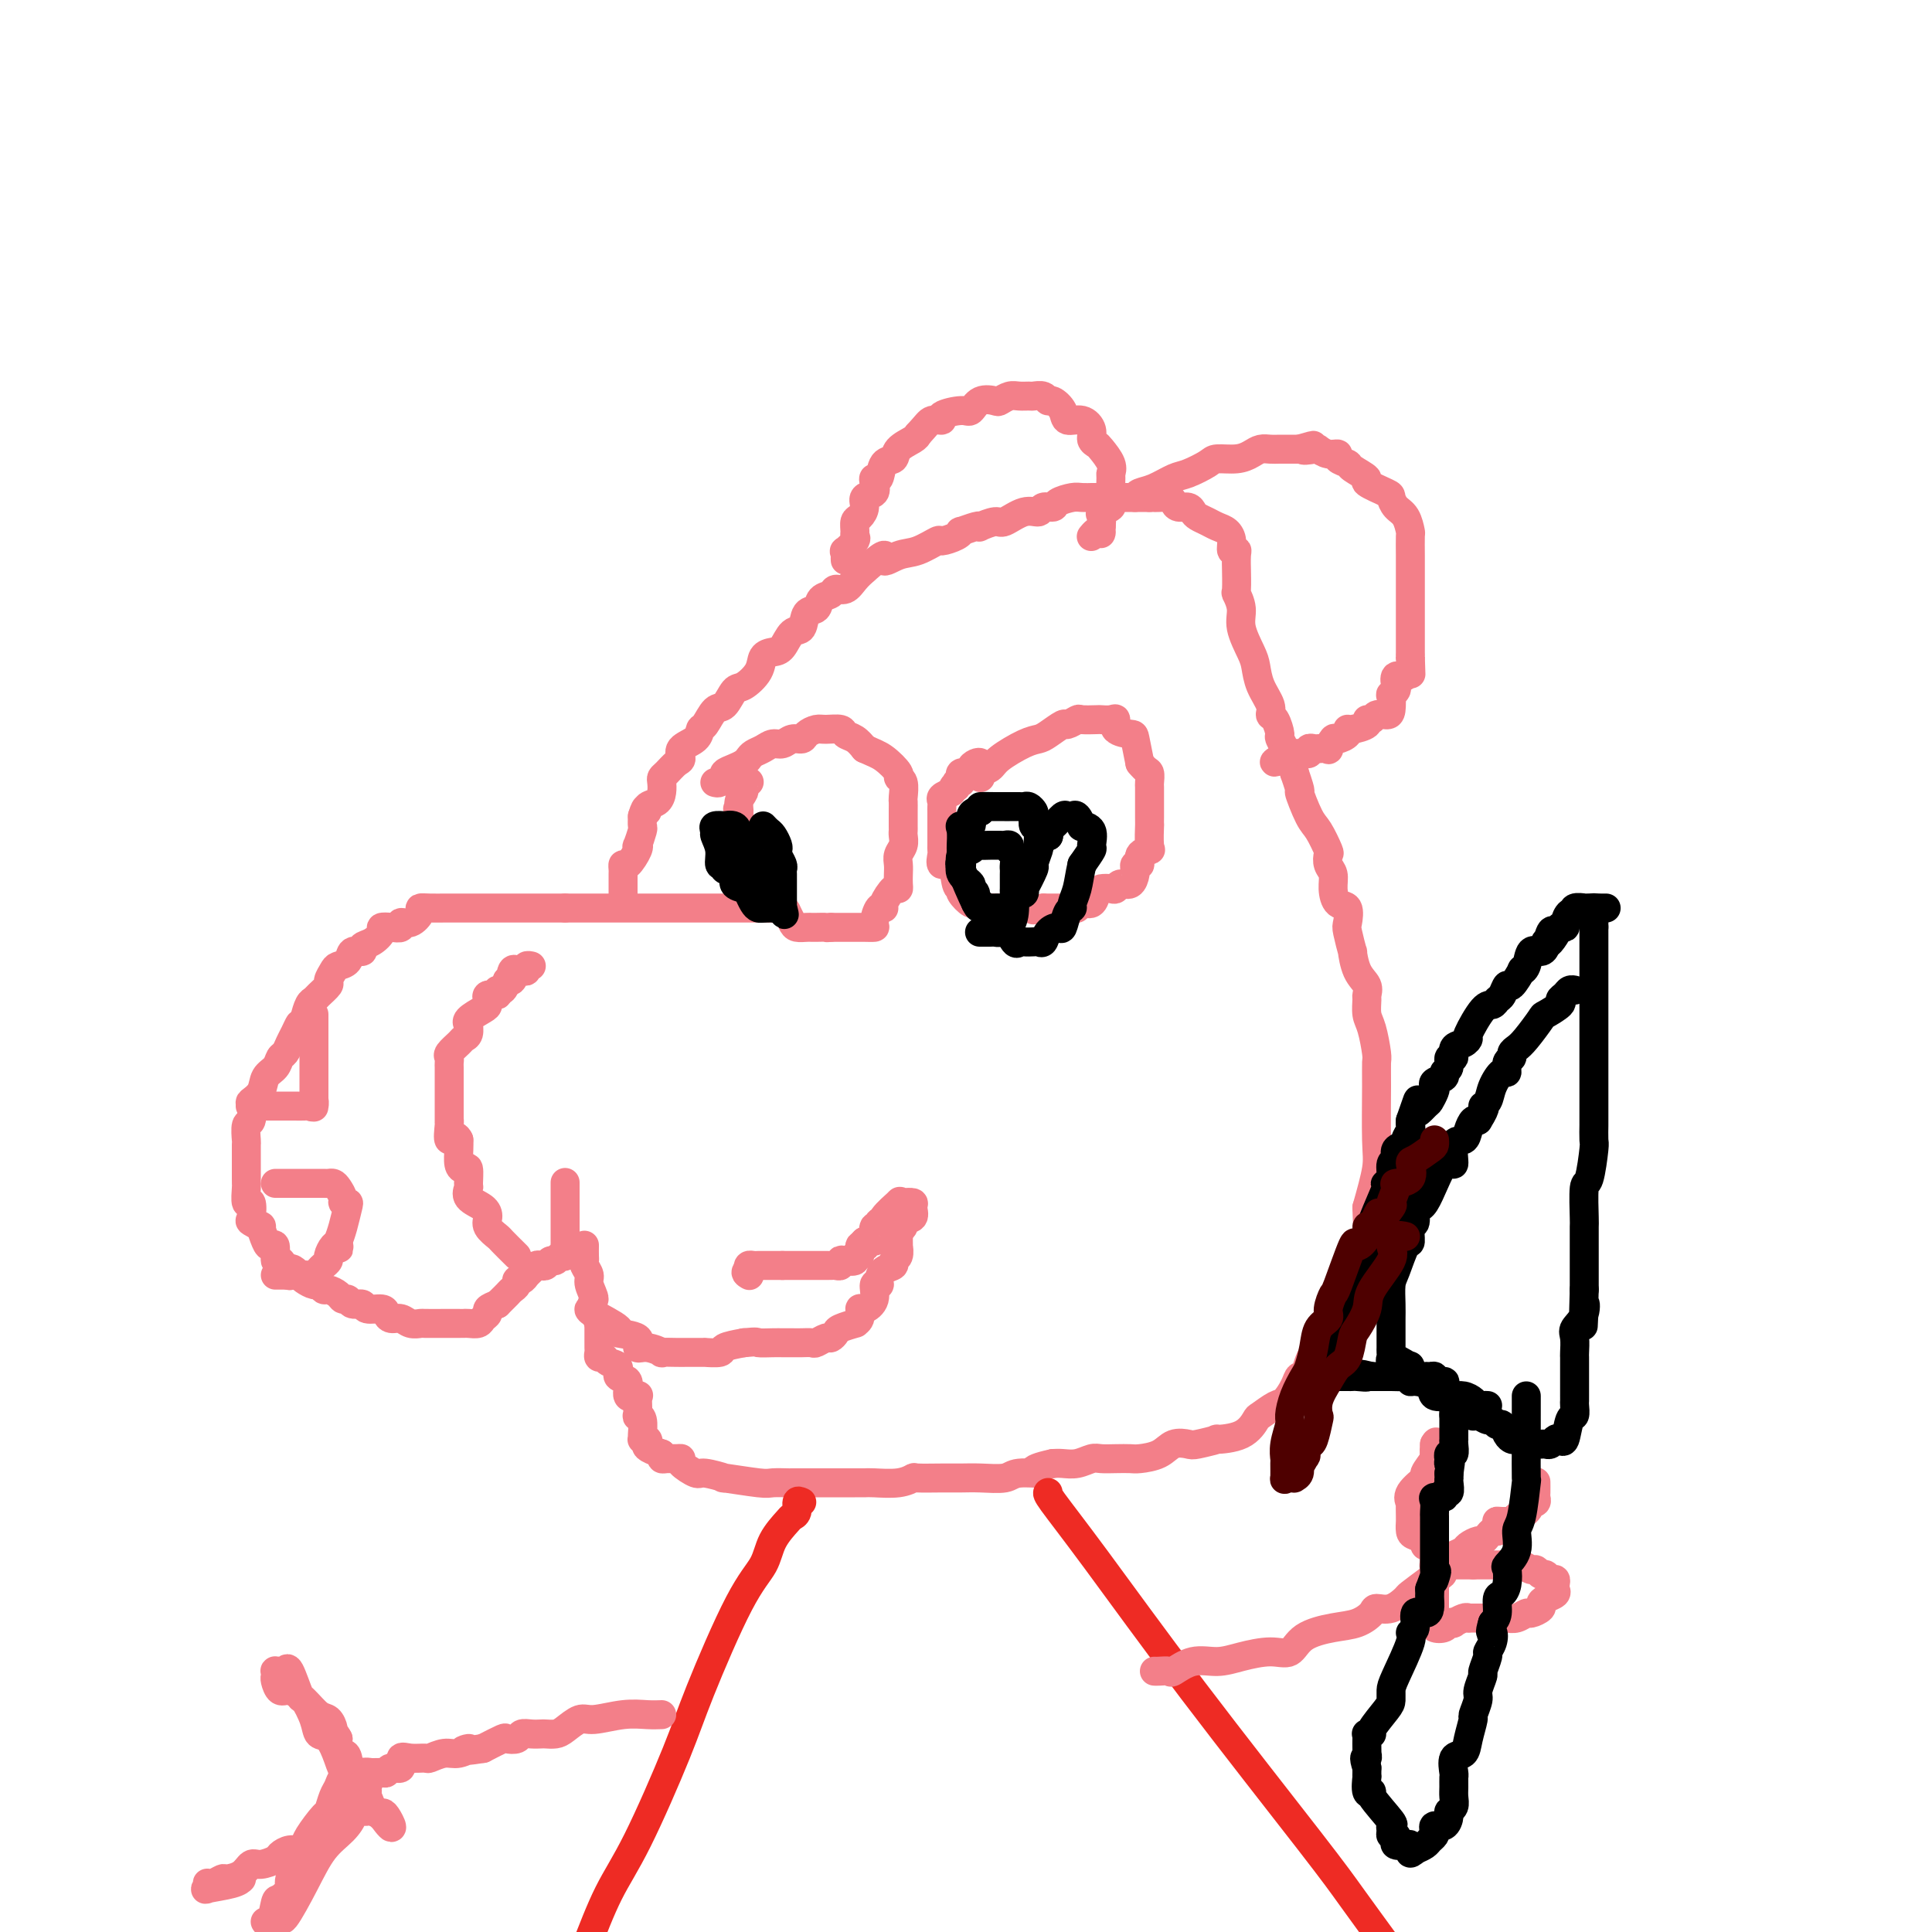 <svg viewBox='0 0 400 400' version='1.1' xmlns='http://www.w3.org/2000/svg' xmlns:xlink='http://www.w3.org/1999/xlink'><g fill='none' stroke='#F37F89' stroke-width='6' stroke-linecap='round' stroke-linejoin='round'><path d='M159,188c-0.325,0.000 -0.651,0.000 -1,0c-0.349,0.000 -0.722,0.000 -1,0c-0.278,0.000 -0.462,0.000 -1,0c-0.538,0.000 -1.430,0.000 -2,0c-0.570,0.000 -0.819,0.000 -1,0c-0.181,0.000 -0.293,0.000 -1,0c-0.707,0.000 -2.009,0.000 -3,0c-0.991,0.000 -1.670,0.000 -3,0c-1.330,0.000 -3.309,0.000 -4,0c-0.691,0.000 -0.094,-0.000 -1,0c-0.906,0.000 -3.315,0.000 -4,0c-0.685,0.000 0.354,0.000 0,0c-0.354,0.000 -2.102,0.000 -3,0c-0.898,0.000 -0.948,0.000 -1,0c-0.052,0.000 -0.108,0.000 -1,0c-0.892,0.000 -2.621,-0.000 -3,0c-0.379,0.000 0.590,0.000 -1,0c-1.590,0.000 -5.740,-0.000 -8,0c-2.260,0.000 -2.630,0.000 -3,0'/><path d='M117,188c-7.532,-0.000 -5.362,-0.000 -5,0c0.362,0.000 -1.083,0.000 -2,0c-0.917,-0.000 -1.307,-0.000 -2,0c-0.693,0.000 -1.689,0.000 -3,0c-1.311,-0.000 -2.937,-0.000 -4,0c-1.063,0.000 -1.562,0.000 -2,0c-0.438,-0.000 -0.815,-0.000 -2,0c-1.185,0.000 -3.178,0.002 -4,0c-0.822,-0.002 -0.474,-0.007 -1,0c-0.526,0.007 -1.924,0.025 -3,0c-1.076,-0.025 -1.828,-0.094 -2,0c-0.172,0.094 0.236,0.351 0,1c-0.236,0.649 -1.115,1.690 -2,2c-0.885,0.310 -1.777,-0.111 -2,0c-0.223,0.111 0.222,0.755 0,1c-0.222,0.245 -1.111,0.093 -2,0c-0.889,-0.093 -1.777,-0.126 -2,0c-0.223,0.126 0.220,0.410 0,1c-0.220,0.590 -1.105,1.485 -2,2c-0.895,0.515 -1.802,0.649 -2,1c-0.198,0.351 0.312,0.919 0,1c-0.312,0.081 -1.447,-0.325 -2,0c-0.553,0.325 -0.525,1.381 -1,2c-0.475,0.619 -1.455,0.799 -2,1c-0.545,0.201 -0.657,0.421 -1,1c-0.343,0.579 -0.918,1.516 -1,2c-0.082,0.484 0.329,0.517 0,1c-0.329,0.483 -1.397,1.418 -2,2c-0.603,0.582 -0.739,0.810 -1,1c-0.261,0.190 -0.646,0.340 -1,1c-0.354,0.660 -0.677,1.830 -1,3'/><path d='M63,211c-1.107,1.677 -0.874,0.868 -1,1c-0.126,0.132 -0.610,1.204 -1,2c-0.390,0.796 -0.686,1.314 -1,2c-0.314,0.686 -0.646,1.538 -1,2c-0.354,0.462 -0.729,0.534 -1,1c-0.271,0.466 -0.437,1.327 -1,2c-0.563,0.673 -1.523,1.158 -2,2c-0.477,0.842 -0.471,2.041 -1,3c-0.529,0.959 -1.592,1.680 -2,2c-0.408,0.320 -0.162,0.241 0,1c0.162,0.759 0.240,2.357 0,3c-0.240,0.643 -0.796,0.332 -1,1c-0.204,0.668 -0.055,2.315 0,3c0.055,0.685 0.015,0.408 0,1c-0.015,0.592 -0.004,2.054 0,3c0.004,0.946 0.000,1.376 0,2c-0.000,0.624 0.004,1.443 0,2c-0.004,0.557 -0.014,0.854 0,1c0.014,0.146 0.054,0.143 0,1c-0.054,0.857 -0.203,2.574 0,3c0.203,0.426 0.757,-0.438 1,0c0.243,0.438 0.173,2.180 0,3c-0.173,0.820 -0.450,0.718 0,1c0.450,0.282 1.627,0.948 2,1c0.373,0.052 -0.059,-0.510 0,0c0.059,0.510 0.607,2.093 1,3c0.393,0.907 0.630,1.138 1,1c0.370,-0.138 0.872,-0.645 1,0c0.128,0.645 -0.119,2.443 0,3c0.119,0.557 0.606,-0.127 1,0c0.394,0.127 0.697,1.063 1,2'/><path d='M59,263c1.417,2.179 0.961,0.626 1,0c0.039,-0.626 0.574,-0.327 1,0c0.426,0.327 0.744,0.680 1,1c0.256,0.320 0.449,0.607 1,1c0.551,0.393 1.461,0.893 2,1c0.539,0.107 0.708,-0.177 1,0c0.292,0.177 0.709,0.817 1,1c0.291,0.183 0.458,-0.090 1,0c0.542,0.090 1.459,0.545 2,1c0.541,0.455 0.706,0.910 1,1c0.294,0.090 0.716,-0.187 1,0c0.284,0.187 0.429,0.837 1,1c0.571,0.163 1.567,-0.163 2,0c0.433,0.163 0.304,0.813 1,1c0.696,0.187 2.216,-0.090 3,0c0.784,0.090 0.831,0.546 1,1c0.169,0.454 0.462,0.906 1,1c0.538,0.094 1.323,-0.171 2,0c0.677,0.171 1.247,0.778 2,1c0.753,0.222 1.690,0.059 2,0c0.310,-0.059 -0.009,-0.016 1,0c1.009,0.016 3.344,0.004 4,0c0.656,-0.004 -0.367,-0.000 0,0c0.367,0.000 2.125,-0.003 3,0c0.875,0.003 0.865,0.012 1,0c0.135,-0.012 0.413,-0.045 1,0c0.587,0.045 1.483,0.167 2,0c0.517,-0.167 0.654,-0.622 1,-1c0.346,-0.378 0.901,-0.679 1,-1c0.099,-0.321 -0.257,-0.663 0,-1c0.257,-0.337 1.129,-0.668 2,-1'/><path d='M103,270c0.796,-0.798 0.787,-0.792 1,-1c0.213,-0.208 0.649,-0.629 1,-1c0.351,-0.371 0.619,-0.691 1,-1c0.381,-0.309 0.876,-0.607 1,-1c0.124,-0.393 -0.121,-0.879 0,-1c0.121,-0.121 0.610,0.125 1,0c0.390,-0.125 0.682,-0.621 1,-1c0.318,-0.379 0.663,-0.642 1,-1c0.337,-0.358 0.668,-0.813 1,-1c0.332,-0.187 0.666,-0.107 1,0c0.334,0.107 0.668,0.241 1,0c0.332,-0.241 0.663,-0.857 1,-1c0.337,-0.143 0.679,0.186 1,0c0.321,-0.186 0.622,-0.888 1,-1c0.378,-0.112 0.833,0.365 1,0c0.167,-0.365 0.045,-1.572 0,-2c-0.045,-0.428 -0.012,-0.078 0,0c0.012,0.078 0.003,-0.116 0,-1c-0.003,-0.884 -0.001,-2.458 0,-3c0.001,-0.542 0.000,-0.053 0,-1c-0.000,-0.947 -0.000,-3.332 0,-5c0.000,-1.668 0.000,-2.619 0,-3c-0.000,-0.381 -0.000,-0.190 0,0'/><path d='M129,187c-0.000,-0.728 -0.000,-1.456 0,-2c0.000,-0.544 0.000,-0.905 0,-1c-0.000,-0.095 -0.001,0.075 0,0c0.001,-0.075 0.002,-0.396 0,-1c-0.002,-0.604 -0.007,-1.493 0,-2c0.007,-0.507 0.027,-0.634 0,-1c-0.027,-0.366 -0.099,-0.971 0,-1c0.099,-0.029 0.370,0.517 1,0c0.630,-0.517 1.619,-2.099 2,-3c0.381,-0.901 0.155,-1.123 0,-1c-0.155,0.123 -0.237,0.590 0,0c0.237,-0.590 0.795,-2.236 1,-3c0.205,-0.764 0.059,-0.647 0,-1c-0.059,-0.353 -0.029,-1.177 0,-2'/><path d='M133,169c0.874,-2.960 1.057,-1.360 1,-1c-0.057,0.360 -0.356,-0.520 0,-1c0.356,-0.480 1.365,-0.561 2,-1c0.635,-0.439 0.894,-1.235 1,-2c0.106,-0.765 0.057,-1.500 0,-2c-0.057,-0.500 -0.123,-0.767 0,-1c0.123,-0.233 0.436,-0.432 1,-1c0.564,-0.568 1.380,-1.504 2,-2c0.620,-0.496 1.044,-0.550 1,-1c-0.044,-0.450 -0.556,-1.294 0,-2c0.556,-0.706 2.179,-1.272 3,-2c0.821,-0.728 0.839,-1.618 1,-2c0.161,-0.382 0.464,-0.258 1,-1c0.536,-0.742 1.303,-2.351 2,-3c0.697,-0.649 1.324,-0.338 2,-1c0.676,-0.662 1.403,-2.296 2,-3c0.597,-0.704 1.066,-0.477 2,-1c0.934,-0.523 2.333,-1.798 3,-3c0.667,-1.202 0.603,-2.333 1,-3c0.397,-0.667 1.257,-0.869 2,-1c0.743,-0.131 1.369,-0.191 2,-1c0.631,-0.809 1.267,-2.367 2,-3c0.733,-0.633 1.562,-0.340 2,-1c0.438,-0.660 0.484,-2.272 1,-3c0.516,-0.728 1.503,-0.572 2,-1c0.497,-0.428 0.503,-1.441 1,-2c0.497,-0.559 1.484,-0.664 2,-1c0.516,-0.336 0.561,-0.905 1,-1c0.439,-0.095 1.272,0.282 2,0c0.728,-0.282 1.351,-1.223 2,-2c0.649,-0.777 1.325,-1.388 2,-2'/><path d='M179,118c5.568,-4.886 3.987,-2.601 4,-2c0.013,0.601 1.621,-0.483 3,-1c1.379,-0.517 2.528,-0.468 4,-1c1.472,-0.532 3.267,-1.644 4,-2c0.733,-0.356 0.403,0.045 1,0c0.597,-0.045 2.122,-0.534 3,-1c0.878,-0.466 1.108,-0.908 1,-1c-0.108,-0.092 -0.555,0.167 0,0c0.555,-0.167 2.111,-0.761 3,-1c0.889,-0.239 1.112,-0.125 1,0c-0.112,0.125 -0.559,0.259 0,0c0.559,-0.259 2.123,-0.910 3,-1c0.877,-0.090 1.065,0.383 2,0c0.935,-0.383 2.616,-1.622 4,-2c1.384,-0.378 2.472,0.105 3,0c0.528,-0.105 0.497,-0.799 1,-1c0.503,-0.201 1.540,0.090 2,0c0.460,-0.090 0.342,-0.560 1,-1c0.658,-0.440 2.091,-0.850 3,-1c0.909,-0.150 1.295,-0.040 2,0c0.705,0.040 1.730,0.011 2,0c0.270,-0.011 -0.214,-0.003 0,0c0.214,0.003 1.126,0.001 2,0c0.874,-0.001 1.710,-0.000 2,0c0.290,0.000 0.033,0.000 0,0c-0.033,-0.000 0.156,-0.000 1,0c0.844,0.000 2.343,0.000 3,0c0.657,-0.000 0.474,-0.000 1,0c0.526,0.000 1.763,0.000 3,0'/><path d='M238,103c2.670,-0.003 1.344,-0.011 1,0c-0.344,0.011 0.293,0.041 1,0c0.707,-0.041 1.485,-0.152 2,0c0.515,0.152 0.767,0.565 1,1c0.233,0.435 0.447,0.890 1,1c0.553,0.110 1.446,-0.125 2,0c0.554,0.125 0.768,0.610 1,1c0.232,0.390 0.483,0.684 1,1c0.517,0.316 1.300,0.652 2,1c0.700,0.348 1.316,0.706 2,1c0.684,0.294 1.437,0.524 2,1c0.563,0.476 0.935,1.198 1,2c0.065,0.802 -0.179,1.685 0,2c0.179,0.315 0.780,0.060 1,0c0.220,-0.060 0.058,0.073 0,1c-0.058,0.927 -0.011,2.649 0,3c0.011,0.351 -0.013,-0.670 0,0c0.013,0.670 0.063,3.030 0,4c-0.063,0.970 -0.238,0.552 0,1c0.238,0.448 0.889,1.764 1,3c0.111,1.236 -0.316,2.393 0,4c0.316,1.607 1.376,3.664 2,5c0.624,1.336 0.811,1.952 1,3c0.189,1.048 0.381,2.527 1,4c0.619,1.473 1.667,2.941 2,4c0.333,1.059 -0.048,1.708 0,2c0.048,0.292 0.524,0.227 1,1c0.476,0.773 0.952,2.382 1,3c0.048,0.618 -0.333,0.243 0,1c0.333,0.757 1.381,2.645 2,4c0.619,1.355 0.810,2.178 1,3'/><path d='M268,160c1.831,5.276 0.908,3.465 1,4c0.092,0.535 1.201,3.418 2,5c0.799,1.582 1.290,1.865 2,3c0.710,1.135 1.640,3.121 2,4c0.360,0.879 0.151,0.649 0,1c-0.151,0.351 -0.243,1.282 0,2c0.243,0.718 0.822,1.222 1,2c0.178,0.778 -0.044,1.830 0,3c0.044,1.170 0.356,2.459 1,3c0.644,0.541 1.622,0.334 2,1c0.378,0.666 0.156,2.205 0,3c-0.156,0.795 -0.244,0.846 0,2c0.244,1.154 0.822,3.413 1,4c0.178,0.587 -0.043,-0.497 0,0c0.043,0.497 0.351,2.573 1,4c0.649,1.427 1.641,2.203 2,3c0.359,0.797 0.086,1.614 0,2c-0.086,0.386 0.015,0.339 0,1c-0.015,0.661 -0.148,2.028 0,3c0.148,0.972 0.575,1.548 1,3c0.425,1.452 0.847,3.781 1,5c0.153,1.219 0.035,1.327 0,2c-0.035,0.673 0.011,1.912 0,5c-0.011,3.088 -0.080,8.024 0,11c0.080,2.976 0.309,3.993 0,6c-0.309,2.007 -1.154,5.003 -2,8'/><path d='M283,250c0.213,8.282 0.747,5.986 0,7c-0.747,1.014 -2.773,5.336 -4,8c-1.227,2.664 -1.655,3.668 -2,5c-0.345,1.332 -0.607,2.992 -1,4c-0.393,1.008 -0.917,1.364 -1,2c-0.083,0.636 0.276,1.553 0,2c-0.276,0.447 -1.186,0.426 -2,1c-0.814,0.574 -1.531,1.744 -2,3c-0.469,1.256 -0.691,2.597 -1,3c-0.309,0.403 -0.706,-0.134 -1,0c-0.294,0.134 -0.483,0.937 -1,2c-0.517,1.063 -1.360,2.386 -2,3c-0.640,0.614 -1.077,0.519 -2,1c-0.923,0.481 -2.331,1.540 -3,2c-0.669,0.460 -0.599,0.323 -1,1c-0.401,0.677 -1.271,2.168 -3,3c-1.729,0.832 -4.315,1.006 -5,1c-0.685,-0.006 0.530,-0.191 0,0c-0.530,0.191 -2.807,0.759 -4,1c-1.193,0.241 -1.302,0.156 -2,0c-0.698,-0.156 -1.985,-0.382 -3,0c-1.015,0.382 -1.756,1.370 -3,2c-1.244,0.630 -2.990,0.900 -4,1c-1.010,0.100 -1.285,0.031 -2,0c-0.715,-0.031 -1.872,-0.022 -3,0c-1.128,0.022 -2.228,0.058 -3,0c-0.772,-0.058 -1.217,-0.212 -2,0c-0.783,0.212 -1.903,0.788 -3,1c-1.097,0.212 -2.171,0.061 -3,0c-0.829,-0.061 -1.415,-0.030 -2,0'/><path d='M218,303c-6.501,1.397 -3.253,1.891 -3,2c0.253,0.109 -2.489,-0.167 -4,0c-1.511,0.167 -1.793,0.777 -3,1c-1.207,0.223 -3.341,0.059 -5,0c-1.659,-0.059 -2.844,-0.012 -4,0c-1.156,0.012 -2.285,-0.011 -4,0c-1.715,0.011 -4.017,0.055 -5,0c-0.983,-0.055 -0.647,-0.211 -1,0c-0.353,0.211 -1.397,0.789 -3,1c-1.603,0.211 -3.766,0.057 -5,0c-1.234,-0.057 -1.537,-0.015 -2,0c-0.463,0.015 -1.084,0.004 -2,0c-0.916,-0.004 -2.127,-0.001 -3,0c-0.873,0.001 -1.408,0.000 -2,0c-0.592,-0.000 -1.242,0.000 -2,0c-0.758,-0.000 -1.625,-0.000 -2,0c-0.375,0.000 -0.258,0.001 -1,0c-0.742,-0.001 -2.342,-0.004 -3,0c-0.658,0.004 -0.375,0.016 -1,0c-0.625,-0.016 -2.157,-0.061 -3,0c-0.843,0.061 -0.997,0.228 -3,0c-2.003,-0.228 -5.855,-0.852 -7,-1c-1.145,-0.148 0.415,0.181 0,0c-0.415,-0.181 -2.807,-0.872 -4,-1c-1.193,-0.128 -1.188,0.305 -2,0c-0.812,-0.305 -2.442,-1.349 -3,-2c-0.558,-0.651 -0.045,-0.909 0,-1c0.045,-0.091 -0.380,-0.014 -1,0c-0.620,0.014 -1.436,-0.035 -2,0c-0.564,0.035 -0.875,0.153 -1,0c-0.125,-0.153 -0.062,-0.576 0,-1'/><path d='M137,301c-3.790,-1.321 -3.264,-1.623 -3,-2c0.264,-0.377 0.268,-0.829 0,-1c-0.268,-0.171 -0.808,-0.061 -1,0c-0.192,0.061 -0.038,0.072 0,0c0.038,-0.072 -0.042,-0.226 0,-1c0.042,-0.774 0.207,-2.169 0,-3c-0.207,-0.831 -0.785,-1.099 -1,-1c-0.215,0.099 -0.066,0.565 0,0c0.066,-0.565 0.048,-2.162 0,-3c-0.048,-0.838 -0.126,-0.916 0,-1c0.126,-0.084 0.456,-0.173 0,0c-0.456,0.173 -1.698,0.608 -2,0c-0.302,-0.608 0.337,-2.258 0,-3c-0.337,-0.742 -1.649,-0.576 -2,-1c-0.351,-0.424 0.260,-1.437 0,-2c-0.260,-0.563 -1.390,-0.676 -2,-1c-0.610,-0.324 -0.699,-0.860 -1,-1c-0.301,-0.140 -0.813,0.117 -1,0c-0.187,-0.117 -0.050,-0.609 0,-1c0.050,-0.391 0.013,-0.682 0,-1c-0.013,-0.318 -0.004,-0.663 0,-1c0.004,-0.337 0.001,-0.668 0,-1c-0.001,-0.332 -0.000,-0.666 0,-1c0.000,-0.334 0.000,-0.667 0,-1c-0.000,-0.333 -0.000,-0.667 0,-1'/><path d='M124,274c-2.173,-5.152 -1.104,-4.533 -1,-5c0.104,-0.467 -0.757,-2.022 -1,-3c-0.243,-0.978 0.131,-1.380 0,-2c-0.131,-0.620 -0.767,-1.459 -1,-2c-0.233,-0.541 -0.062,-0.786 0,-1c0.062,-0.214 0.017,-0.398 0,-1c-0.017,-0.602 -0.005,-1.624 0,-2c0.005,-0.376 0.001,-0.108 0,0c-0.001,0.108 -0.001,0.054 0,0'/><path d='M235,103c0.188,-0.366 0.376,-0.731 1,-1c0.624,-0.269 1.684,-0.440 3,-1c1.316,-0.560 2.887,-1.508 4,-2c1.113,-0.492 1.768,-0.527 3,-1c1.232,-0.473 3.040,-1.384 4,-2c0.960,-0.616 1.073,-0.935 2,-1c0.927,-0.065 2.670,0.126 4,0c1.330,-0.126 2.248,-0.570 3,-1c0.752,-0.430 1.340,-0.847 2,-1c0.660,-0.153 1.393,-0.041 2,0c0.607,0.041 1.086,0.011 2,0c0.914,-0.011 2.261,-0.003 3,0c0.739,0.003 0.869,0.002 1,0'/><path d='M269,93c5.375,-1.552 1.812,-0.431 1,0c-0.812,0.431 1.125,0.171 2,0c0.875,-0.171 0.687,-0.253 1,0c0.313,0.253 1.128,0.840 2,1c0.872,0.160 1.801,-0.108 2,0c0.199,0.108 -0.333,0.591 0,1c0.333,0.409 1.529,0.743 2,1c0.471,0.257 0.217,0.435 1,1c0.783,0.565 2.604,1.517 3,2c0.396,0.483 -0.634,0.498 0,1c0.634,0.502 2.930,1.491 4,2c1.070,0.509 0.914,0.540 1,1c0.086,0.460 0.415,1.351 1,2c0.585,0.649 1.425,1.056 2,2c0.575,0.944 0.886,2.424 1,3c0.114,0.576 0.030,0.247 0,1c-0.030,0.753 -0.008,2.586 0,4c0.008,1.414 0.002,2.407 0,3c-0.002,0.593 -0.001,0.784 0,1c0.001,0.216 0.000,0.456 0,1c-0.000,0.544 -0.000,1.390 0,2c0.000,0.610 0.000,0.983 0,2c-0.000,1.017 -0.000,2.680 0,3c0.000,0.320 0.000,-0.701 0,0c-0.000,0.701 -0.000,3.126 0,4c0.000,0.874 0.000,0.198 0,0c-0.000,-0.198 -0.000,0.081 0,1c0.000,0.919 0.000,2.478 0,3c-0.000,0.522 -0.000,0.006 0,0c0.000,-0.006 0.000,0.497 0,1'/><path d='M292,136c0.183,5.097 0.141,3.340 0,3c-0.141,-0.340 -0.381,0.736 -1,1c-0.619,0.264 -1.616,-0.286 -2,0c-0.384,0.286 -0.155,1.407 0,2c0.155,0.593 0.236,0.657 0,1c-0.236,0.343 -0.788,0.967 -1,1c-0.212,0.033 -0.084,-0.523 0,0c0.084,0.523 0.123,2.125 0,3c-0.123,0.875 -0.408,1.022 -1,1c-0.592,-0.022 -1.489,-0.212 -2,0c-0.511,0.212 -0.635,0.827 -1,1c-0.365,0.173 -0.972,-0.095 -1,0c-0.028,0.095 0.521,0.551 0,1c-0.521,0.449 -2.114,0.889 -3,1c-0.886,0.111 -1.065,-0.106 -1,0c0.065,0.106 0.373,0.536 0,1c-0.373,0.464 -1.427,0.961 -2,1c-0.573,0.039 -0.664,-0.382 -1,0c-0.336,0.382 -0.917,1.565 -1,2c-0.083,0.435 0.334,0.120 0,0c-0.334,-0.120 -1.417,-0.046 -2,0c-0.583,0.046 -0.667,0.065 -1,0c-0.333,-0.065 -0.916,-0.215 -1,0c-0.084,0.215 0.332,0.793 0,1c-0.332,0.207 -1.412,0.042 -2,0c-0.588,-0.042 -0.683,0.040 -1,0c-0.317,-0.040 -0.854,-0.203 -1,0c-0.146,0.203 0.101,0.772 0,1c-0.101,0.228 -0.551,0.114 -1,0'/><path d='M266,157c-3.644,1.556 -1.756,0.444 -1,0c0.756,-0.444 0.378,-0.222 0,0'/><path d='M175,116c-0.016,-0.295 -0.033,-0.590 0,-1c0.033,-0.410 0.114,-0.935 0,-1c-0.114,-0.065 -0.424,0.329 0,0c0.424,-0.329 1.580,-1.383 2,-2c0.420,-0.617 0.103,-0.798 0,-1c-0.103,-0.202 0.009,-0.425 0,-1c-0.009,-0.575 -0.139,-1.501 0,-2c0.139,-0.499 0.545,-0.571 1,-1c0.455,-0.429 0.958,-1.216 1,-2c0.042,-0.784 -0.378,-1.566 0,-2c0.378,-0.434 1.553,-0.519 2,-1c0.447,-0.481 0.166,-1.357 0,-2c-0.166,-0.643 -0.215,-1.054 0,-1c0.215,0.054 0.695,0.572 1,0c0.305,-0.572 0.435,-2.233 1,-3c0.565,-0.767 1.564,-0.638 2,-1c0.436,-0.362 0.310,-1.213 1,-2c0.690,-0.787 2.197,-1.511 3,-2c0.803,-0.489 0.901,-0.745 1,-1'/><path d='M190,90c1.935,-2.083 2.272,-2.791 3,-3c0.728,-0.209 1.846,0.080 2,0c0.154,-0.080 -0.656,-0.529 0,-1c0.656,-0.471 2.777,-0.962 4,-1c1.223,-0.038 1.549,0.378 2,0c0.451,-0.378 1.026,-1.551 2,-2c0.974,-0.449 2.345,-0.173 3,0c0.655,0.173 0.594,0.243 1,0c0.406,-0.243 1.278,-0.798 2,-1c0.722,-0.202 1.293,-0.050 2,0c0.707,0.050 1.550,-0.002 2,0c0.450,0.002 0.506,0.059 1,0c0.494,-0.059 1.426,-0.232 2,0c0.574,0.232 0.790,0.870 1,1c0.210,0.130 0.414,-0.246 1,0c0.586,0.246 1.554,1.116 2,2c0.446,0.884 0.372,1.781 1,2c0.628,0.219 1.960,-0.241 3,0c1.040,0.241 1.789,1.184 2,2c0.211,0.816 -0.115,1.504 0,2c0.115,0.496 0.672,0.798 1,1c0.328,0.202 0.427,0.302 1,1c0.573,0.698 1.620,1.994 2,3c0.380,1.006 0.094,1.723 0,2c-0.094,0.277 0.003,0.115 0,1c-0.003,0.885 -0.106,2.817 0,4c0.106,1.183 0.420,1.616 0,2c-0.420,0.384 -1.575,0.719 -2,1c-0.425,0.281 -0.122,0.509 0,1c0.122,0.491 0.061,1.246 0,2'/><path d='M228,109c-0.265,2.254 0.073,1.388 0,1c-0.073,-0.388 -0.556,-0.300 -1,0c-0.444,0.300 -0.850,0.812 -1,1c-0.150,0.188 -0.043,0.054 0,0c0.043,-0.054 0.021,-0.027 0,0'/></g>
<g fill='none' stroke='#EE2B24' stroke-width='6' stroke-linecap='round' stroke-linejoin='round'><path d='M217,309c-0.169,0.075 -0.338,0.150 1,2c1.338,1.850 4.182,5.476 9,12c4.818,6.524 11.611,15.944 20,27c8.389,11.056 18.374,23.746 24,31c5.626,7.254 6.893,9.073 9,12c2.107,2.927 5.053,6.964 8,11'/><path d='M166,311c-0.451,-0.198 -0.901,-0.396 -1,0c-0.099,0.396 0.155,1.385 0,2c-0.155,0.615 -0.719,0.855 -1,1c-0.281,0.145 -0.281,0.196 -1,1c-0.719,0.804 -2.159,2.363 -3,4c-0.841,1.637 -1.084,3.352 -2,5c-0.916,1.648 -2.505,3.229 -5,8c-2.495,4.771 -5.895,12.731 -8,18c-2.105,5.269 -2.915,7.845 -5,13c-2.085,5.155 -5.446,12.888 -8,18c-2.554,5.112 -4.301,7.603 -6,11c-1.699,3.397 -3.349,7.698 -5,12'/></g>
<g fill='none' stroke='#F37F89' stroke-width='6' stroke-linecap='round' stroke-linejoin='round'><path d='M137,355c-0.865,0.034 -1.730,0.068 -3,0c-1.270,-0.068 -2.945,-0.239 -5,0c-2.055,0.239 -4.491,0.887 -6,1c-1.509,0.113 -2.091,-0.310 -3,0c-0.909,0.310 -2.144,1.351 -3,2c-0.856,0.649 -1.333,0.905 -2,1c-0.667,0.095 -1.526,0.029 -2,0c-0.474,-0.029 -0.565,-0.021 -1,0c-0.435,0.021 -1.213,0.057 -2,0c-0.787,-0.057 -1.581,-0.206 -2,0c-0.419,0.206 -0.463,0.767 -1,1c-0.537,0.233 -1.568,0.140 -2,0c-0.432,-0.140 -0.266,-0.326 -1,0c-0.734,0.326 -2.367,1.163 -4,2'/><path d='M100,362c-6.318,1.018 -3.614,0.062 -3,0c0.614,-0.062 -0.864,0.768 -2,1c-1.136,0.232 -1.930,-0.136 -3,0c-1.070,0.136 -2.414,0.776 -3,1c-0.586,0.224 -0.412,0.031 -1,0c-0.588,-0.031 -1.936,0.101 -3,0c-1.064,-0.101 -1.842,-0.433 -2,0c-0.158,0.433 0.305,1.633 0,2c-0.305,0.367 -1.377,-0.099 -2,0c-0.623,0.099 -0.796,0.761 -1,1c-0.204,0.239 -0.440,0.054 -1,0c-0.560,-0.054 -1.446,0.024 -2,0c-0.554,-0.024 -0.778,-0.149 -1,0c-0.222,0.149 -0.441,0.574 -1,1c-0.559,0.426 -1.456,0.855 -2,0c-0.544,-0.855 -0.733,-2.992 -1,-4c-0.267,-1.008 -0.610,-0.887 -1,-1c-0.390,-0.113 -0.826,-0.461 -1,-1c-0.174,-0.539 -0.087,-1.270 0,-2'/><path d='M70,360c-0.701,-1.434 -0.953,-1.020 -1,-1c-0.047,0.020 0.111,-0.353 0,-1c-0.111,-0.647 -0.491,-1.569 -1,-2c-0.509,-0.431 -1.145,-0.371 -2,-1c-0.855,-0.629 -1.928,-1.947 -3,-3c-1.072,-1.053 -2.143,-1.841 -3,-2c-0.857,-0.159 -1.498,0.311 -2,0c-0.502,-0.311 -0.864,-1.404 -1,-2c-0.136,-0.596 -0.047,-0.694 0,-1c0.047,-0.306 0.053,-0.819 0,-1c-0.053,-0.181 -0.165,-0.030 0,0c0.165,0.030 0.606,-0.062 1,0c0.394,0.062 0.739,0.277 1,0c0.261,-0.277 0.436,-1.048 1,0c0.564,1.048 1.516,3.914 2,5c0.484,1.086 0.500,0.394 1,1c0.500,0.606 1.483,2.512 2,4c0.517,1.488 0.567,2.558 1,3c0.433,0.442 1.250,0.256 2,1c0.750,0.744 1.434,2.418 2,4c0.566,1.582 1.015,3.070 2,4c0.985,0.930 2.506,1.300 3,2c0.494,0.700 -0.039,1.729 0,2c0.039,0.271 0.650,-0.216 1,0c0.350,0.216 0.440,1.135 1,2c0.560,0.865 1.588,1.676 2,2c0.412,0.324 0.206,0.162 0,0'/><path d='M79,376c3.389,4.645 1.861,1.259 1,0c-0.861,-1.259 -1.055,-0.390 -1,0c0.055,0.390 0.361,0.300 0,0c-0.361,-0.300 -1.388,-0.811 -2,-1c-0.612,-0.189 -0.809,-0.056 -1,0c-0.191,0.056 -0.375,0.035 -1,0c-0.625,-0.035 -1.692,-0.085 -2,0c-0.308,0.085 0.142,0.305 0,1c-0.142,0.695 -0.874,1.866 -2,3c-1.126,1.134 -2.644,2.232 -4,4c-1.356,1.768 -2.549,4.206 -4,7c-1.451,2.794 -3.160,5.945 -4,7c-0.840,1.055 -0.811,0.016 -1,0c-0.189,-0.016 -0.594,0.992 -1,2'/><path d='M55,398c-0.086,-0.117 -0.173,-0.234 0,0c0.173,0.234 0.604,0.820 1,0c0.396,-0.820 0.755,-3.047 1,-4c0.245,-0.953 0.376,-0.633 1,-1c0.624,-0.367 1.740,-1.422 2,-2c0.260,-0.578 -0.336,-0.680 0,-2c0.336,-1.320 1.603,-3.857 2,-5c0.397,-1.143 -0.077,-0.892 0,-1c0.077,-0.108 0.703,-0.575 1,-1c0.297,-0.425 0.265,-0.809 1,-2c0.735,-1.191 2.238,-3.188 3,-4c0.762,-0.812 0.782,-0.437 1,-1c0.218,-0.563 0.632,-2.064 1,-3c0.368,-0.936 0.689,-1.309 1,-2c0.311,-0.691 0.613,-1.702 1,-2c0.387,-0.298 0.859,0.117 1,0c0.141,-0.117 -0.050,-0.764 0,-1c0.050,-0.236 0.339,-0.059 1,0c0.661,0.059 1.694,0.002 2,0c0.306,-0.002 -0.114,0.051 0,0c0.114,-0.051 0.761,-0.206 1,0c0.239,0.206 0.068,0.773 0,1c-0.068,0.227 -0.034,0.113 0,0'/><path d='M76,368c0.755,0.413 0.144,1.445 0,2c-0.144,0.555 0.180,0.631 0,1c-0.180,0.369 -0.864,1.030 -1,1c-0.136,-0.030 0.276,-0.752 0,0c-0.276,0.752 -1.242,2.979 -2,4c-0.758,1.021 -1.310,0.837 -2,1c-0.690,0.163 -1.518,0.675 -2,1c-0.482,0.325 -0.618,0.465 -1,1c-0.382,0.535 -1.010,1.467 -2,2c-0.990,0.533 -2.344,0.667 -3,1c-0.656,0.333 -0.616,0.864 -1,1c-0.384,0.136 -1.191,-0.123 -2,0c-0.809,0.123 -1.619,0.628 -2,1c-0.381,0.372 -0.333,0.611 -1,1c-0.667,0.389 -2.047,0.926 -3,1c-0.953,0.074 -1.477,-0.316 -2,0c-0.523,0.316 -1.044,1.339 -2,2c-0.956,0.661 -2.348,0.961 -3,1c-0.652,0.039 -0.566,-0.182 -1,0c-0.434,0.182 -1.389,0.767 -2,1c-0.611,0.233 -0.879,0.112 -1,0c-0.121,-0.112 -0.095,-0.216 0,0c0.095,0.216 0.260,0.751 0,1c-0.260,0.249 -0.946,0.211 0,0c0.946,-0.211 3.524,-0.595 5,-1c1.476,-0.405 1.850,-0.830 2,-1c0.150,-0.170 0.075,-0.085 0,0'/><path d='M239,346c0.203,0.017 0.405,0.033 1,0c0.595,-0.033 1.581,-0.117 2,0c0.419,0.117 0.271,0.433 1,0c0.729,-0.433 2.334,-1.616 4,-2c1.666,-0.384 3.391,0.031 5,0c1.609,-0.031 3.101,-0.509 5,-1c1.899,-0.491 4.206,-0.995 6,-1c1.794,-0.005 3.076,0.490 4,0c0.924,-0.490 1.489,-1.964 3,-3c1.511,-1.036 3.968,-1.635 6,-2c2.032,-0.365 3.638,-0.497 5,-1c1.362,-0.503 2.481,-1.376 3,-2c0.519,-0.624 0.437,-0.999 1,-1c0.563,-0.001 1.769,0.371 3,0c1.231,-0.371 2.485,-1.484 3,-2c0.515,-0.516 0.290,-0.433 1,-1c0.710,-0.567 2.355,-1.783 4,-3'/><path d='M296,327c4.713,-2.273 1.995,-0.454 1,0c-0.995,0.454 -0.267,-0.456 0,-1c0.267,-0.544 0.072,-0.723 0,-1c-0.072,-0.277 -0.022,-0.653 0,-1c0.022,-0.347 0.016,-0.667 0,-1c-0.016,-0.333 -0.041,-0.681 0,-1c0.041,-0.319 0.148,-0.611 0,-1c-0.148,-0.389 -0.551,-0.877 -1,-1c-0.449,-0.123 -0.943,0.117 -1,0c-0.057,-0.117 0.325,-0.591 0,-1c-0.325,-0.409 -1.355,-0.751 -2,-1c-0.645,-0.249 -0.905,-0.404 -1,-1c-0.095,-0.596 -0.025,-1.633 0,-2c0.025,-0.367 0.003,-0.064 0,0c-0.003,0.064 0.011,-0.109 0,-1c-0.011,-0.891 -0.047,-2.499 0,-3c0.047,-0.501 0.178,0.104 0,0c-0.178,-0.104 -0.664,-0.916 0,-2c0.664,-1.084 2.479,-2.440 3,-3c0.521,-0.560 -0.252,-0.325 0,-1c0.252,-0.675 1.529,-2.259 2,-3c0.471,-0.741 0.134,-0.640 0,-1c-0.134,-0.360 -0.067,-1.180 0,-2'/><path d='M297,299c0.774,-1.458 0.207,0.898 0,2c-0.207,1.102 -0.056,0.949 0,1c0.056,0.051 0.015,0.306 0,1c-0.015,0.694 -0.004,1.827 0,3c0.004,1.173 0.001,2.386 0,4c-0.001,1.614 -0.000,3.629 0,5c0.000,1.371 0.000,2.096 0,3c-0.000,0.904 -0.000,1.985 0,3c0.000,1.015 0.000,1.962 0,3c-0.000,1.038 -0.000,2.166 0,3c0.000,0.834 0.001,1.375 0,2c-0.001,0.625 -0.002,1.334 0,2c0.002,0.666 0.007,1.290 0,2c-0.007,0.710 -0.028,1.507 0,2c0.028,0.493 0.103,0.682 0,1c-0.103,0.318 -0.383,0.766 0,1c0.383,0.234 1.430,0.255 2,0c0.570,-0.255 0.664,-0.787 1,-1c0.336,-0.213 0.915,-0.109 1,0c0.085,0.109 -0.323,0.222 0,0c0.323,-0.222 1.378,-0.778 2,-1c0.622,-0.222 0.811,-0.111 1,0'/><path d='M304,335c1.201,-0.000 0.703,-0.000 1,0c0.297,0.000 1.389,0.000 2,0c0.611,-0.000 0.740,-0.000 1,0c0.260,0.000 0.650,0.001 1,0c0.350,-0.001 0.661,-0.004 1,0c0.339,0.004 0.705,0.016 1,0c0.295,-0.016 0.517,-0.060 1,0c0.483,0.060 1.225,0.223 2,0c0.775,-0.223 1.582,-0.833 2,-1c0.418,-0.167 0.445,0.110 1,0c0.555,-0.110 1.637,-0.607 2,-1c0.363,-0.393 0.006,-0.682 0,-1c-0.006,-0.318 0.339,-0.664 1,-1c0.661,-0.336 1.638,-0.663 2,-1c0.362,-0.337 0.108,-0.683 0,-1c-0.108,-0.317 -0.070,-0.606 0,-1c0.070,-0.394 0.173,-0.894 0,-1c-0.173,-0.106 -0.623,0.183 -1,0c-0.377,-0.183 -0.681,-0.837 -1,-1c-0.319,-0.163 -0.653,0.167 -1,0c-0.347,-0.167 -0.708,-0.829 -1,-1c-0.292,-0.171 -0.515,0.150 -1,0c-0.485,-0.150 -1.231,-0.772 -2,-1c-0.769,-0.228 -1.560,-0.061 -2,0c-0.440,0.061 -0.530,0.016 -1,0c-0.470,-0.016 -1.319,-0.004 -2,0c-0.681,0.004 -1.195,0.001 -2,0c-0.805,-0.001 -1.903,-0.001 -3,0'/><path d='M305,324c-2.477,-0.000 -3.668,-0.000 -4,0c-0.332,0.000 0.197,0.001 0,0c-0.197,-0.001 -1.118,-0.003 -2,0c-0.882,0.003 -1.723,0.012 -2,0c-0.277,-0.012 0.010,-0.045 0,0c-0.010,0.045 -0.316,0.167 0,0c0.316,-0.167 1.254,-0.623 2,-1c0.746,-0.377 1.299,-0.675 2,-1c0.701,-0.325 1.550,-0.678 2,-1c0.450,-0.322 0.502,-0.612 1,-1c0.498,-0.388 1.443,-0.875 2,-1c0.557,-0.125 0.727,0.111 1,0c0.273,-0.111 0.651,-0.568 1,-1c0.349,-0.432 0.671,-0.838 1,-1c0.329,-0.162 0.664,-0.081 1,0'/><path d='M310,317c1.978,-1.537 0.423,-1.879 0,-2c-0.423,-0.121 0.285,-0.020 1,0c0.715,0.020 1.435,-0.041 2,0c0.565,0.041 0.973,0.182 1,0c0.027,-0.182 -0.329,-0.689 0,-1c0.329,-0.311 1.342,-0.426 2,-1c0.658,-0.574 0.961,-1.606 1,-2c0.039,-0.394 -0.186,-0.152 0,0c0.186,0.152 0.782,0.212 1,0c0.218,-0.212 0.058,-0.696 0,-1c-0.058,-0.304 -0.016,-0.428 0,-1c0.016,-0.572 0.004,-1.592 0,-2c-0.004,-0.408 -0.002,-0.204 0,0'/><path d='M107,260c-1.216,-1.203 -2.432,-2.405 -3,-3c-0.568,-0.595 -0.489,-0.582 -1,-1c-0.511,-0.418 -1.611,-1.268 -2,-2c-0.389,-0.732 -0.066,-1.346 0,-2c0.066,-0.654 -0.125,-1.350 -1,-2c-0.875,-0.650 -2.433,-1.256 -3,-2c-0.567,-0.744 -0.142,-1.626 0,-2c0.142,-0.374 -0.001,-0.239 0,-1c0.001,-0.761 0.144,-2.417 0,-3c-0.144,-0.583 -0.575,-0.095 -1,0c-0.425,0.095 -0.845,-0.205 -1,-1c-0.155,-0.795 -0.044,-2.084 0,-3c0.044,-0.916 0.022,-1.458 0,-2'/><path d='M95,236c-0.762,-1.694 -1.668,0.071 -2,0c-0.332,-0.071 -0.089,-1.979 0,-3c0.089,-1.021 0.024,-1.155 0,-1c-0.024,0.155 -0.006,0.599 0,0c0.006,-0.599 0.002,-2.240 0,-3c-0.002,-0.760 -0.000,-0.637 0,-1c0.000,-0.363 0.000,-1.210 0,-2c-0.000,-0.790 -0.000,-1.521 0,-2c0.000,-0.479 0.001,-0.706 0,-1c-0.001,-0.294 -0.002,-0.655 0,-1c0.002,-0.345 0.007,-0.673 0,-1c-0.007,-0.327 -0.027,-0.651 0,-1c0.027,-0.349 0.102,-0.722 0,-1c-0.102,-0.278 -0.381,-0.460 0,-1c0.381,-0.540 1.423,-1.436 2,-2c0.577,-0.564 0.688,-0.794 1,-1c0.312,-0.206 0.826,-0.388 1,-1c0.174,-0.612 0.008,-1.655 0,-2c-0.008,-0.345 0.141,0.009 0,0c-0.141,-0.009 -0.573,-0.379 0,-1c0.573,-0.621 2.152,-1.491 3,-2c0.848,-0.509 0.967,-0.657 1,-1c0.033,-0.343 -0.020,-0.881 0,-1c0.020,-0.119 0.113,0.180 0,0c-0.113,-0.180 -0.434,-0.838 0,-1c0.434,-0.162 1.621,0.173 2,0c0.379,-0.173 -0.052,-0.854 0,-1c0.052,-0.146 0.586,0.244 1,0c0.414,-0.244 0.707,-1.122 1,-2'/><path d='M105,203c2.100,-2.509 1.350,-0.280 1,0c-0.350,0.280 -0.300,-1.388 0,-2c0.300,-0.612 0.850,-0.168 1,0c0.150,0.168 -0.100,0.059 0,0c0.100,-0.059 0.549,-0.068 1,0c0.451,0.068 0.904,0.214 1,0c0.096,-0.214 -0.167,-0.788 0,-1c0.167,-0.212 0.762,-0.060 1,0c0.238,0.060 0.119,0.030 0,0'/><path d='M65,210c0.000,0.327 0.000,0.655 0,1c0.000,0.345 0.000,0.709 0,1c0.000,0.291 0.000,0.511 0,1c0.000,0.489 0.000,1.248 0,2c-0.000,0.752 0.000,1.497 0,2c0.000,0.503 0.000,0.765 0,1c0.000,0.235 0.000,0.444 0,1c0.000,0.556 0.000,1.459 0,2c0.000,0.541 0.000,0.722 0,1c0.000,0.278 0.000,0.655 0,1c0.000,0.345 0.000,0.660 0,1c0.000,0.340 0.000,0.707 0,1c0.000,0.293 0.000,0.512 0,1c0.000,0.488 0.000,1.244 0,2'/><path d='M65,228c-0.014,2.724 -0.049,0.534 0,0c0.049,-0.534 0.182,0.589 0,1c-0.182,0.411 -0.678,0.110 -1,0c-0.322,-0.110 -0.471,-0.030 -1,0c-0.529,0.030 -1.437,0.008 -2,0c-0.563,-0.008 -0.781,-0.002 -1,0c-0.219,0.002 -0.439,0.001 -1,0c-0.561,-0.001 -1.464,-0.000 -2,0c-0.536,0.000 -0.704,0.000 -1,0c-0.296,-0.000 -0.718,-0.000 -1,0c-0.282,0.000 -0.422,0.000 -1,0c-0.578,-0.000 -1.594,-0.000 -2,0c-0.406,0.000 -0.203,0.000 0,0'/><path d='M57,245c0.396,-0.000 0.792,-0.000 1,0c0.208,0.000 0.227,0.000 1,0c0.773,-0.000 2.301,-0.000 3,0c0.699,0.000 0.568,0.000 1,0c0.432,-0.000 1.425,-0.001 2,0c0.575,0.001 0.731,0.002 1,0c0.269,-0.002 0.650,-0.008 1,0c0.350,0.008 0.667,0.030 1,0c0.333,-0.030 0.681,-0.113 1,0c0.319,0.113 0.608,0.423 1,1c0.392,0.577 0.887,1.421 1,2c0.113,0.579 -0.155,0.893 0,1c0.155,0.107 0.732,0.008 1,0c0.268,-0.008 0.226,0.075 0,1c-0.226,0.925 -0.636,2.693 -1,4c-0.364,1.307 -0.682,2.154 -1,3'/><path d='M70,257c0.353,2.112 0.235,1.392 0,1c-0.235,-0.392 -0.588,-0.456 -1,0c-0.412,0.456 -0.884,1.432 -1,2c-0.116,0.568 0.124,0.726 0,1c-0.124,0.274 -0.610,0.662 -1,1c-0.390,0.338 -0.682,0.627 -1,1c-0.318,0.373 -0.662,0.832 -1,1c-0.338,0.168 -0.672,0.045 -1,0c-0.328,-0.045 -0.651,-0.012 -1,0c-0.349,0.012 -0.724,0.003 -1,0c-0.276,-0.003 -0.452,-0.001 -1,0c-0.548,0.001 -1.466,0.000 -2,0c-0.534,-0.000 -0.682,-0.000 -1,0c-0.318,0.000 -0.805,0.000 -1,0c-0.195,-0.000 -0.097,-0.000 0,0'/><path d='M122,271c0.047,-0.029 0.095,-0.059 0,0c-0.095,0.059 -0.332,0.206 1,1c1.332,0.794 4.232,2.236 5,3c0.768,0.764 -0.595,0.849 0,1c0.595,0.151 3.148,0.366 4,1c0.852,0.634 0.003,1.687 0,2c-0.003,0.313 0.839,-0.112 2,0c1.161,0.112 2.642,0.762 3,1c0.358,0.238 -0.407,0.064 0,0c0.407,-0.064 1.987,-0.017 3,0c1.013,0.017 1.459,0.005 2,0c0.541,-0.005 1.175,-0.004 2,0c0.825,0.004 1.840,0.012 2,0c0.160,-0.012 -0.534,-0.045 0,0c0.534,0.045 2.298,0.166 3,0c0.702,-0.166 0.344,-0.619 1,-1c0.656,-0.381 2.328,-0.691 4,-1'/><path d='M154,278c3.153,-0.309 2.535,-0.083 3,0c0.465,0.083 2.012,0.022 3,0c0.988,-0.022 1.415,-0.005 2,0c0.585,0.005 1.326,-0.003 2,0c0.674,0.003 1.280,0.016 2,0c0.720,-0.016 1.556,-0.060 2,0c0.444,0.060 0.498,0.224 1,0c0.502,-0.224 1.453,-0.834 2,-1c0.547,-0.166 0.692,0.114 1,0c0.308,-0.114 0.780,-0.621 1,-1c0.220,-0.379 0.188,-0.631 1,-1c0.812,-0.369 2.468,-0.854 3,-1c0.532,-0.146 -0.060,0.047 0,0c0.060,-0.047 0.771,-0.336 1,-1c0.229,-0.664 -0.026,-1.704 0,-2c0.026,-0.296 0.332,0.153 1,0c0.668,-0.153 1.697,-0.909 2,-2c0.303,-1.091 -0.121,-2.516 0,-3c0.121,-0.484 0.788,-0.028 1,0c0.212,0.028 -0.030,-0.372 0,-1c0.030,-0.628 0.334,-1.482 1,-2c0.666,-0.518 1.695,-0.698 2,-1c0.305,-0.302 -0.114,-0.725 0,-1c0.114,-0.275 0.763,-0.402 1,-1c0.237,-0.598 0.064,-1.669 0,-2c-0.064,-0.331 -0.017,0.076 0,0c0.017,-0.076 0.005,-0.636 0,-1c-0.005,-0.364 -0.001,-0.533 0,-1c0.001,-0.467 0.001,-1.234 0,-2'/><path d='M186,254c1.652,-3.042 1.281,-0.647 1,0c-0.281,0.647 -0.474,-0.454 0,-1c0.474,-0.546 1.615,-0.538 2,-1c0.385,-0.462 0.015,-1.394 0,-2c-0.015,-0.606 0.324,-0.884 0,-1c-0.324,-0.116 -1.311,-0.069 -2,0c-0.689,0.069 -1.078,0.161 -1,0c0.078,-0.161 0.624,-0.575 0,0c-0.624,0.575 -2.420,2.138 -3,3c-0.580,0.862 0.054,1.022 0,1c-0.054,-0.022 -0.798,-0.226 -1,0c-0.202,0.226 0.136,0.884 0,1c-0.136,0.116 -0.748,-0.309 -1,0c-0.252,0.309 -0.145,1.352 0,2c0.145,0.648 0.327,0.899 0,1c-0.327,0.101 -1.164,0.050 -2,0'/><path d='M179,257c-1.565,1.455 -0.476,1.093 0,1c0.476,-0.093 0.340,0.084 0,0c-0.340,-0.084 -0.882,-0.429 -1,0c-0.118,0.429 0.189,1.630 0,2c-0.189,0.370 -0.873,-0.093 -1,0c-0.127,0.093 0.303,0.743 0,1c-0.303,0.257 -1.338,0.121 -2,0c-0.662,-0.121 -0.950,-0.229 -1,0c-0.050,0.229 0.137,0.793 0,1c-0.137,0.207 -0.600,0.055 -1,0c-0.400,-0.055 -0.737,-0.015 -1,0c-0.263,0.015 -0.452,0.004 -1,0c-0.548,-0.004 -1.455,-0.001 -2,0c-0.545,0.001 -0.727,0.000 -1,0c-0.273,-0.000 -0.637,-0.000 -1,0c-0.363,0.000 -0.726,0.000 -1,0c-0.274,-0.000 -0.458,-0.000 -1,0c-0.542,0.000 -1.440,0.000 -2,0c-0.560,-0.000 -0.780,-0.000 -1,0'/><path d='M162,262c-1.726,-0.000 -1.040,-0.000 -1,0c0.040,0.000 -0.566,0.000 -1,0c-0.434,-0.000 -0.694,-0.001 -1,0c-0.306,0.001 -0.657,0.003 -1,0c-0.343,-0.003 -0.680,-0.011 -1,0c-0.320,0.011 -0.625,0.041 -1,0c-0.375,-0.041 -0.822,-0.155 -1,0c-0.178,0.155 -0.089,0.577 0,1'/><path d='M155,263c-1.089,0.378 -0.311,0.822 0,1c0.311,0.178 0.156,0.089 0,0'/><path d='M203,161c-0.201,-0.348 -0.401,-0.695 0,-1c0.401,-0.305 1.405,-0.567 2,-1c0.595,-0.433 0.783,-1.038 2,-2c1.217,-0.962 3.463,-2.281 5,-3c1.537,-0.719 2.367,-0.837 3,-1c0.633,-0.163 1.071,-0.369 2,-1c0.929,-0.631 2.351,-1.686 3,-2c0.649,-0.314 0.526,0.112 1,0c0.474,-0.112 1.545,-0.762 2,-1c0.455,-0.238 0.294,-0.066 1,0c0.706,0.066 2.277,0.024 3,0c0.723,-0.024 0.596,-0.031 1,0c0.404,0.031 1.337,0.099 2,0c0.663,-0.099 1.056,-0.366 1,0c-0.056,0.366 -0.561,1.366 0,2c0.561,0.634 2.190,0.901 3,1c0.810,0.099 0.803,0.028 1,1c0.197,0.972 0.599,2.986 1,5'/><path d='M236,158c1.381,1.730 1.834,1.555 2,2c0.166,0.445 0.044,1.511 0,2c-0.044,0.489 -0.012,0.400 0,1c0.012,0.600 0.003,1.888 0,3c-0.003,1.112 0.001,2.049 0,3c-0.001,0.951 -0.008,1.917 0,2c0.008,0.083 0.031,-0.716 0,0c-0.031,0.716 -0.117,2.947 0,4c0.117,1.053 0.438,0.927 0,1c-0.438,0.073 -1.634,0.345 -2,1c-0.366,0.655 0.099,1.694 0,2c-0.099,0.306 -0.760,-0.120 -1,0c-0.240,0.120 -0.057,0.788 0,1c0.057,0.212 -0.012,-0.030 0,0c0.012,0.030 0.106,0.334 0,1c-0.106,0.666 -0.413,1.695 -1,2c-0.587,0.305 -1.453,-0.113 -2,0c-0.547,0.113 -0.776,0.756 -1,1c-0.224,0.244 -0.445,0.089 -1,0c-0.555,-0.089 -1.444,-0.111 -2,0c-0.556,0.111 -0.779,0.355 -1,1c-0.221,0.645 -0.441,1.689 -1,2c-0.559,0.311 -1.457,-0.113 -2,0c-0.543,0.113 -0.730,0.762 -1,1c-0.270,0.238 -0.622,0.064 -1,0c-0.378,-0.064 -0.782,-0.017 -1,0c-0.218,0.017 -0.251,0.005 -1,0c-0.749,-0.005 -2.214,-0.001 -3,0c-0.786,0.001 -0.893,0.001 -1,0'/><path d='M216,188c-3.145,0.774 -2.008,0.207 -2,0c0.008,-0.207 -1.115,-0.056 -2,0c-0.885,0.056 -1.534,0.015 -2,0c-0.466,-0.015 -0.750,-0.004 -1,0c-0.250,0.004 -0.466,0.002 -1,0c-0.534,-0.002 -1.386,-0.005 -2,0c-0.614,0.005 -0.989,0.017 -1,0c-0.011,-0.017 0.343,-0.064 0,0c-0.343,0.064 -1.385,0.238 -2,0c-0.615,-0.238 -0.805,-0.887 -1,-1c-0.195,-0.113 -0.395,0.310 -1,0c-0.605,-0.310 -1.614,-1.352 -2,-2c-0.386,-0.648 -0.150,-0.900 0,-1c0.150,-0.100 0.212,-0.048 0,0c-0.212,0.048 -0.698,0.090 -1,-1c-0.302,-1.090 -0.421,-3.313 -1,-4c-0.579,-0.687 -1.619,0.163 -2,0c-0.381,-0.163 -0.102,-1.339 0,-2c0.102,-0.661 0.027,-0.808 0,-1c-0.027,-0.192 -0.007,-0.428 0,-1c0.007,-0.572 0.002,-1.481 0,-2c-0.002,-0.519 -0.000,-0.650 0,-1c0.000,-0.350 0.000,-0.920 0,-1c-0.000,-0.080 0.000,0.329 0,0c-0.000,-0.329 -0.002,-1.398 0,-2c0.002,-0.602 0.006,-0.739 0,-1c-0.006,-0.261 -0.022,-0.647 0,-1c0.022,-0.353 0.083,-0.672 0,-1c-0.083,-0.328 -0.309,-0.665 0,-1c0.309,-0.335 1.155,-0.667 2,-1'/><path d='M197,164c0.552,-2.172 0.933,-1.103 1,-1c0.067,0.103 -0.180,-0.761 0,-1c0.180,-0.239 0.788,0.147 1,0c0.212,-0.147 0.028,-0.827 0,-1c-0.028,-0.173 0.100,0.160 0,0c-0.100,-0.160 -0.430,-0.814 0,-1c0.430,-0.186 1.618,0.098 2,0c0.382,-0.098 -0.041,-0.576 0,-1c0.041,-0.424 0.547,-0.794 1,-1c0.453,-0.206 0.853,-0.248 1,0c0.147,0.248 0.042,0.785 0,1c-0.042,0.215 -0.021,0.107 0,0'/><path d='M148,162c0.297,0.089 0.594,0.179 1,0c0.406,-0.179 0.921,-0.625 1,-1c0.079,-0.375 -0.278,-0.678 0,-1c0.278,-0.322 1.191,-0.663 2,-1c0.809,-0.337 1.515,-0.669 2,-1c0.485,-0.331 0.749,-0.662 1,-1c0.251,-0.338 0.490,-0.683 1,-1c0.510,-0.317 1.292,-0.606 2,-1c0.708,-0.394 1.340,-0.893 2,-1c0.660,-0.107 1.346,0.178 2,0c0.654,-0.178 1.276,-0.818 2,-1c0.724,-0.182 1.550,0.094 2,0c0.450,-0.094 0.525,-0.558 1,-1c0.475,-0.442 1.348,-0.862 2,-1c0.652,-0.138 1.081,0.007 2,0c0.919,-0.007 2.329,-0.167 3,0c0.671,0.167 0.604,0.660 1,1c0.396,0.340 1.256,0.526 2,1c0.744,0.474 1.372,1.237 2,2'/><path d='M179,155c1.957,0.905 2.850,1.167 4,2c1.150,0.833 2.557,2.236 3,3c0.443,0.764 -0.077,0.889 0,1c0.077,0.111 0.753,0.208 1,1c0.247,0.792 0.066,2.278 0,3c-0.066,0.722 -0.018,0.679 0,1c0.018,0.321 0.006,1.006 0,2c-0.006,0.994 -0.005,2.297 0,3c0.005,0.703 0.016,0.807 0,1c-0.016,0.193 -0.057,0.474 0,1c0.057,0.526 0.211,1.296 0,2c-0.211,0.704 -0.788,1.342 -1,2c-0.212,0.658 -0.058,1.336 0,2c0.058,0.664 0.022,1.312 0,2c-0.022,0.688 -0.030,1.414 0,2c0.030,0.586 0.096,1.030 0,1c-0.096,-0.030 -0.356,-0.534 -1,0c-0.644,0.534 -1.673,2.104 -2,3c-0.327,0.896 0.049,1.116 0,1c-0.049,-0.116 -0.524,-0.567 -1,0c-0.476,0.567 -0.953,2.152 -1,3c-0.047,0.848 0.334,0.959 0,1c-0.334,0.041 -1.385,0.011 -2,0c-0.615,-0.011 -0.795,-0.003 -1,0c-0.205,0.003 -0.436,0.001 -1,0c-0.564,-0.001 -1.460,-0.000 -2,0c-0.540,0.000 -0.722,0.000 -1,0c-0.278,-0.000 -0.651,-0.000 -1,0c-0.349,0.000 -0.675,0.000 -1,0'/><path d='M172,192c-1.511,0.155 -0.790,0.042 -1,0c-0.210,-0.042 -1.351,-0.013 -2,0c-0.649,0.013 -0.804,0.011 -1,0c-0.196,-0.011 -0.432,-0.031 -1,0c-0.568,0.031 -1.467,0.115 -2,0c-0.533,-0.115 -0.701,-0.427 -1,-1c-0.299,-0.573 -0.728,-1.406 -1,-2c-0.272,-0.594 -0.388,-0.950 -1,-1c-0.612,-0.050 -1.719,0.207 -2,0c-0.281,-0.207 0.265,-0.878 0,-1c-0.265,-0.122 -1.342,0.305 -2,0c-0.658,-0.305 -0.898,-1.342 -1,-2c-0.102,-0.658 -0.065,-0.937 0,-1c0.065,-0.063 0.158,0.089 0,0c-0.158,-0.089 -0.568,-0.420 -1,-1c-0.432,-0.580 -0.886,-1.408 -1,-2c-0.114,-0.592 0.113,-0.949 0,-1c-0.113,-0.051 -0.566,0.203 -1,0c-0.434,-0.203 -0.848,-0.861 -1,-1c-0.152,-0.139 -0.041,0.243 0,0c0.041,-0.243 0.011,-1.111 0,-2c-0.011,-0.889 -0.003,-1.797 0,-2c0.003,-0.203 0.001,0.301 0,0c-0.001,-0.301 -0.000,-1.407 0,-2c0.000,-0.593 0.000,-0.675 0,-1c-0.000,-0.325 -0.000,-0.895 0,-1c0.000,-0.105 0.000,0.256 0,0c-0.000,-0.256 -0.000,-1.128 0,-2'/><path d='M153,169c-0.601,-2.610 -0.105,-1.134 0,-1c0.105,0.134 -0.182,-1.075 0,-2c0.182,-0.925 0.832,-1.568 1,-2c0.168,-0.432 -0.147,-0.655 0,-1c0.147,-0.345 0.756,-0.813 1,-1c0.244,-0.187 0.122,-0.094 0,0'/></g>
<g fill='none' stroke='#000000' stroke-width='6' stroke-linecap='round' stroke-linejoin='round'><path d='M217,173c0.000,0.000 0.100,0.100 0.1,0.1'/><path d='M217,173c0.000,0.000 0.100,0.100 0.1,0.1'/><path d='M216,172c-0.117,0.109 -0.235,0.218 0,0c0.235,-0.218 0.822,-0.762 1,-1c0.178,-0.238 -0.054,-0.168 0,0c0.054,0.168 0.395,0.435 1,0c0.605,-0.435 1.473,-1.573 2,-2c0.527,-0.427 0.714,-0.143 1,0c0.286,0.143 0.673,0.144 1,0c0.327,-0.144 0.595,-0.434 1,0c0.405,0.434 0.947,1.592 1,2c0.053,0.408 -0.384,0.065 0,0c0.384,-0.065 1.587,0.148 2,1c0.413,0.852 0.034,2.345 0,3c-0.034,0.655 0.276,0.473 0,1c-0.276,0.527 -1.138,1.764 -2,3'/><path d='M224,179c-0.472,2.049 -0.651,3.671 -1,5c-0.349,1.329 -0.866,2.366 -1,3c-0.134,0.634 0.115,0.865 0,1c-0.115,0.135 -0.594,0.173 -1,1c-0.406,0.827 -0.739,2.442 -1,3c-0.261,0.558 -0.450,0.058 -1,0c-0.550,-0.058 -1.460,0.324 -2,1c-0.540,0.676 -0.708,1.644 -1,2c-0.292,0.356 -0.707,0.098 -1,0c-0.293,-0.098 -0.462,-0.038 -1,0c-0.538,0.038 -1.443,0.052 -2,0c-0.557,-0.052 -0.764,-0.172 -1,0c-0.236,0.172 -0.501,0.637 -1,0c-0.499,-0.637 -1.231,-2.374 -2,-3c-0.769,-0.626 -1.576,-0.140 -2,0c-0.424,0.140 -0.464,-0.065 -1,-1c-0.536,-0.935 -1.569,-2.602 -2,-3c-0.431,-0.398 -0.259,0.471 -1,-1c-0.741,-1.471 -2.395,-5.281 -3,-7c-0.605,-1.719 -0.162,-1.346 0,-1c0.162,0.346 0.041,0.667 0,0c-0.041,-0.667 -0.003,-2.320 0,-3c0.003,-0.680 -0.028,-0.385 0,-1c0.028,-0.615 0.116,-2.140 0,-3c-0.116,-0.860 -0.434,-1.054 0,-1c0.434,0.054 1.622,0.355 2,0c0.378,-0.355 -0.052,-1.365 0,-2c0.052,-0.635 0.586,-0.896 1,-1c0.414,-0.104 0.707,-0.052 1,0'/><path d='M203,168c0.449,-0.845 -0.428,-0.959 0,-1c0.428,-0.041 2.160,-0.011 3,0c0.840,0.011 0.788,0.003 1,0c0.212,-0.003 0.686,-0.002 1,0c0.314,0.002 0.466,0.004 1,0c0.534,-0.004 1.450,-0.013 2,0c0.550,0.013 0.735,0.050 1,0c0.265,-0.050 0.611,-0.187 1,0c0.389,0.187 0.822,0.697 1,1c0.178,0.303 0.100,0.400 0,1c-0.100,0.600 -0.222,1.702 0,2c0.222,0.298 0.787,-0.210 1,0c0.213,0.210 0.073,1.138 0,2c-0.073,0.862 -0.080,1.658 0,2c0.080,0.342 0.245,0.230 0,1c-0.245,0.770 -0.902,2.421 -1,3c-0.098,0.579 0.363,0.087 0,1c-0.363,0.913 -1.549,3.232 -2,4c-0.451,0.768 -0.166,-0.015 0,0c0.166,0.015 0.213,0.827 0,1c-0.213,0.173 -0.687,-0.293 -1,0c-0.313,0.293 -0.464,1.347 -1,2c-0.536,0.653 -1.456,0.907 -2,1c-0.544,0.093 -0.713,0.025 -1,0c-0.287,-0.025 -0.693,-0.007 -1,0c-0.307,0.007 -0.516,0.002 -1,0c-0.484,-0.002 -1.242,-0.001 -2,0'/><path d='M203,188c-1.017,-0.101 -0.060,-0.852 0,-1c0.060,-0.148 -0.776,0.309 -1,0c-0.224,-0.309 0.164,-1.383 0,-2c-0.164,-0.617 -0.881,-0.776 -1,-1c-0.119,-0.224 0.359,-0.512 0,-1c-0.359,-0.488 -1.553,-1.177 -2,-2c-0.447,-0.823 -0.145,-1.779 0,-2c0.145,-0.221 0.132,0.295 0,0c-0.132,-0.295 -0.382,-1.399 0,-2c0.382,-0.601 1.398,-0.697 2,-1c0.602,-0.303 0.791,-0.813 1,-1c0.209,-0.187 0.437,-0.050 1,0c0.563,0.050 1.461,0.012 2,0c0.539,-0.012 0.718,-0.000 1,0c0.282,0.000 0.668,-0.012 1,0c0.332,0.012 0.611,0.048 1,0c0.389,-0.048 0.889,-0.181 1,0c0.111,0.181 -0.166,0.676 0,1c0.166,0.324 0.777,0.476 1,1c0.223,0.524 0.060,1.419 0,2c-0.060,0.581 -0.015,0.848 0,1c0.015,0.152 0.001,0.190 0,1c-0.001,0.810 0.010,2.392 0,3c-0.010,0.608 -0.041,0.241 0,1c0.041,0.759 0.155,2.646 0,4c-0.155,1.354 -0.577,2.177 -1,3'/><path d='M209,192c-0.007,2.646 -0.526,0.762 -1,0c-0.474,-0.762 -0.905,-0.400 -1,0c-0.095,0.400 0.146,0.839 0,1c-0.146,0.161 -0.680,0.043 -1,0c-0.320,-0.043 -0.426,-0.012 -1,0c-0.574,0.012 -1.616,0.003 -2,0c-0.384,-0.003 -0.110,-0.001 0,0c0.110,0.001 0.055,0.000 0,0'/><path d='M158,171c0.339,0.363 0.678,0.726 1,1c0.322,0.274 0.626,0.458 1,1c0.374,0.542 0.818,1.441 1,2c0.182,0.559 0.101,0.779 0,1c-0.101,0.221 -0.223,0.444 0,1c0.223,0.556 0.792,1.445 1,2c0.208,0.555 0.056,0.778 0,1c-0.056,0.222 -0.015,0.444 0,1c0.015,0.556 0.004,1.444 0,2c-0.004,0.556 -0.001,0.778 0,1c0.001,0.222 0.000,0.444 0,1c-0.000,0.556 -0.000,1.444 0,2c0.000,0.556 0.000,0.778 0,1'/><path d='M162,188c0.667,2.630 0.333,0.705 0,0c-0.333,-0.705 -0.667,-0.188 -1,0c-0.333,0.188 -0.667,0.048 -1,0c-0.333,-0.048 -0.667,-0.006 -1,0c-0.333,0.006 -0.665,-0.026 -1,0c-0.335,0.026 -0.672,0.110 -1,0c-0.328,-0.110 -0.646,-0.415 -1,-1c-0.354,-0.585 -0.744,-1.452 -1,-2c-0.256,-0.548 -0.379,-0.778 -1,-1c-0.621,-0.222 -1.740,-0.435 -2,-1c-0.260,-0.565 0.338,-1.480 0,-2c-0.338,-0.520 -1.611,-0.643 -2,-1c-0.389,-0.357 0.107,-0.946 0,-1c-0.107,-0.054 -0.815,0.427 -1,0c-0.185,-0.427 0.155,-1.761 0,-3c-0.155,-1.239 -0.803,-2.384 -1,-3c-0.197,-0.616 0.059,-0.702 0,-1c-0.059,-0.298 -0.433,-0.806 0,-1c0.433,-0.194 1.673,-0.073 2,0c0.327,0.073 -0.258,0.096 0,0c0.258,-0.096 1.359,-0.313 2,0c0.641,0.313 0.820,1.157 1,2'/><path d='M153,173c0.940,0.467 0.791,1.634 1,2c0.209,0.366 0.777,-0.071 1,0c0.223,0.071 0.102,0.648 0,1c-0.102,0.352 -0.185,0.479 0,1c0.185,0.521 0.638,1.435 1,2c0.362,0.565 0.633,0.780 1,1c0.367,0.220 0.830,0.444 1,1c0.170,0.556 0.045,1.445 0,2c-0.045,0.555 -0.012,0.776 0,1c0.012,0.224 0.003,0.452 0,1c-0.003,0.548 -0.001,1.417 0,2c0.001,0.583 0.000,0.881 0,1c-0.000,0.119 -0.000,0.060 0,0'/><path d='M316,289c-0.000,0.370 -0.000,0.741 0,1c0.000,0.259 0.000,0.407 0,1c-0.000,0.593 -0.000,1.632 0,2c0.000,0.368 0.001,0.064 0,0c-0.001,-0.064 -0.003,0.112 0,1c0.003,0.888 0.011,2.487 0,5c-0.011,2.513 -0.039,5.939 0,7c0.039,1.061 0.147,-0.244 0,1c-0.147,1.244 -0.547,5.039 -1,7c-0.453,1.961 -0.958,2.090 -1,3c-0.042,0.910 0.378,2.601 0,4c-0.378,1.399 -1.555,2.506 -2,3c-0.445,0.494 -0.157,0.377 0,1c0.157,0.623 0.183,1.987 0,3c-0.183,1.013 -0.575,1.673 -1,2c-0.425,0.327 -0.884,0.319 -1,1c-0.116,0.681 0.110,2.052 0,3c-0.110,0.948 -0.555,1.474 -1,2'/><path d='M309,336c-0.791,2.684 -0.269,1.893 0,2c0.269,0.107 0.283,1.112 0,2c-0.283,0.888 -0.865,1.660 -1,2c-0.135,0.340 0.175,0.250 0,1c-0.175,0.750 -0.836,2.342 -1,3c-0.164,0.658 0.167,0.383 0,1c-0.167,0.617 -0.833,2.125 -1,3c-0.167,0.875 0.164,1.117 0,2c-0.164,0.883 -0.822,2.405 -1,3c-0.178,0.595 0.124,0.261 0,1c-0.124,0.739 -0.674,2.550 -1,4c-0.326,1.450 -0.427,2.538 -1,3c-0.573,0.462 -1.618,0.298 -2,1c-0.382,0.702 -0.101,2.272 0,3c0.101,0.728 0.023,0.615 0,1c-0.023,0.385 0.008,1.268 0,2c-0.008,0.732 -0.057,1.314 0,2c0.057,0.686 0.218,1.475 0,2c-0.218,0.525 -0.815,0.785 -1,1c-0.185,0.215 0.042,0.386 0,1c-0.042,0.614 -0.354,1.670 -1,2c-0.646,0.330 -1.625,-0.066 -2,0c-0.375,0.066 -0.145,0.595 0,1c0.145,0.405 0.204,0.686 0,1c-0.204,0.314 -0.670,0.662 -1,1c-0.330,0.338 -0.523,0.668 -1,1c-0.477,0.332 -1.239,0.666 -2,1'/><path d='M293,383c-1.462,1.376 -1.117,0.317 -1,0c0.117,-0.317 0.007,0.109 0,0c-0.007,-0.109 0.090,-0.751 0,-1c-0.090,-0.249 -0.368,-0.104 -1,0c-0.632,0.104 -1.619,0.169 -2,0c-0.381,-0.169 -0.156,-0.571 0,-1c0.156,-0.429 0.242,-0.884 0,-1c-0.242,-0.116 -0.812,0.109 -1,0c-0.188,-0.109 0.007,-0.552 0,-1c-0.007,-0.448 -0.216,-0.902 0,-1c0.216,-0.098 0.857,0.158 0,-1c-0.857,-1.158 -3.210,-3.731 -4,-5c-0.790,-1.269 -0.015,-1.233 0,-1c0.015,0.233 -0.728,0.662 -1,0c-0.272,-0.662 -0.073,-2.414 0,-3c0.073,-0.586 0.020,-0.004 0,0c-0.020,0.004 -0.006,-0.570 0,-1c0.006,-0.430 0.003,-0.715 0,-1'/><path d='M283,366c-0.928,-2.865 -0.249,-2.028 0,-2c0.249,0.028 0.067,-0.753 0,-1c-0.067,-0.247 -0.019,0.039 0,0c0.019,-0.039 0.010,-0.403 0,-1c-0.010,-0.597 -0.019,-1.428 0,-2c0.019,-0.572 0.068,-0.885 0,-1c-0.068,-0.115 -0.253,-0.033 0,0c0.253,0.033 0.943,0.017 1,0c0.057,-0.017 -0.520,-0.034 0,-1c0.520,-0.966 2.137,-2.882 3,-4c0.863,-1.118 0.972,-1.438 1,-2c0.028,-0.562 -0.027,-1.367 0,-2c0.027,-0.633 0.135,-1.095 1,-3c0.865,-1.905 2.487,-5.252 3,-7c0.513,-1.748 -0.083,-1.896 0,-2c0.083,-0.104 0.845,-0.164 1,-1c0.155,-0.836 -0.298,-2.448 0,-3c0.298,-0.552 1.348,-0.046 2,0c0.652,0.046 0.907,-0.369 1,-1c0.093,-0.631 0.025,-1.478 0,-2c-0.025,-0.522 -0.007,-0.721 0,-1c0.007,-0.279 0.004,-0.640 0,-1'/><path d='M296,329c2.238,-6.129 1.332,-2.952 1,-2c-0.332,0.952 -0.089,-0.322 0,-1c0.089,-0.678 0.024,-0.759 0,-1c-0.024,-0.241 -0.006,-0.642 0,-1c0.006,-0.358 0.002,-0.673 0,-1c-0.002,-0.327 -0.000,-0.665 0,-1c0.000,-0.335 0.000,-0.666 0,-1c-0.000,-0.334 -0.000,-0.672 0,-1c0.000,-0.328 -0.000,-0.647 0,-1c0.000,-0.353 0.000,-0.739 0,-1c-0.000,-0.261 -0.000,-0.398 0,-1c0.000,-0.602 0.001,-1.670 0,-2c-0.001,-0.330 -0.002,0.079 0,0c0.002,-0.079 0.008,-0.647 0,-1c-0.008,-0.353 -0.031,-0.491 0,-1c0.031,-0.509 0.117,-1.388 0,-2c-0.117,-0.612 -0.438,-0.955 0,-1c0.438,-0.045 1.634,0.208 2,0c0.366,-0.208 -0.098,-0.878 0,-1c0.098,-0.122 0.758,0.304 1,0c0.242,-0.304 0.065,-1.339 0,-2c-0.065,-0.661 -0.017,-0.947 0,-1c0.017,-0.053 0.005,0.128 0,0c-0.005,-0.128 -0.002,-0.564 0,-1'/><path d='M300,305c0.620,-4.100 0.170,-2.351 0,-2c-0.170,0.351 -0.060,-0.697 0,-1c0.060,-0.303 0.069,0.139 0,0c-0.069,-0.139 -0.215,-0.860 0,-1c0.215,-0.140 0.790,0.300 1,0c0.210,-0.300 0.056,-1.341 0,-2c-0.056,-0.659 -0.015,-0.936 0,-1c0.015,-0.064 0.004,0.084 0,0c-0.004,-0.084 -0.001,-0.401 0,-1c0.001,-0.599 0.000,-1.480 0,-2c-0.000,-0.520 -0.000,-0.678 0,-1c0.000,-0.322 0.000,-0.806 0,-1c-0.000,-0.194 -0.000,-0.097 0,0'/><path d='M301,293c0.155,-1.738 0.042,-0.083 0,0c-0.042,0.083 -0.012,-1.405 0,-2c0.012,-0.595 0.006,-0.298 0,0'/><path d='M301,291c0.000,0.000 0.100,0.100 0.1,0.1'/><path d='M308,291c-0.328,-0.022 -0.655,-0.044 -1,0c-0.345,0.044 -0.706,0.155 -1,0c-0.294,-0.155 -0.521,-0.576 -1,-1c-0.479,-0.424 -1.212,-0.852 -2,-1c-0.788,-0.148 -1.633,-0.015 -2,0c-0.367,0.015 -0.256,-0.086 -1,0c-0.744,0.086 -2.343,0.359 -3,0c-0.657,-0.359 -0.373,-1.350 -1,-2c-0.627,-0.650 -2.166,-0.959 -3,-1c-0.834,-0.041 -0.963,0.185 -1,0c-0.037,-0.185 0.018,-0.782 0,-1c-0.018,-0.218 -0.108,-0.059 -1,0c-0.892,0.059 -2.586,0.016 -3,0c-0.414,-0.016 0.453,-0.005 0,0c-0.453,0.005 -2.227,0.002 -4,0'/><path d='M284,285c-3.832,-0.928 -1.412,-0.249 -1,0c0.412,0.249 -1.185,0.067 -2,0c-0.815,-0.067 -0.850,-0.018 -1,0c-0.150,0.018 -0.416,0.004 -1,0c-0.584,-0.004 -1.484,0.001 -2,0c-0.516,-0.001 -0.646,-0.007 -1,0c-0.354,0.007 -0.932,0.027 -1,0c-0.068,-0.027 0.375,-0.101 0,0c-0.375,0.101 -1.567,0.378 -2,0c-0.433,-0.378 -0.108,-1.411 0,-2c0.108,-0.589 0.000,-0.735 0,-1c-0.000,-0.265 0.108,-0.648 0,-1c-0.108,-0.352 -0.431,-0.672 0,-1c0.431,-0.328 1.616,-0.665 2,-1c0.384,-0.335 -0.033,-0.667 0,-1c0.033,-0.333 0.517,-0.666 1,-1'/><path d='M276,277c0.395,-1.473 -0.119,-1.155 0,-1c0.119,0.155 0.869,0.147 1,0c0.131,-0.147 -0.358,-0.435 0,-1c0.358,-0.565 1.564,-1.408 2,-2c0.436,-0.592 0.102,-0.932 0,-1c-0.102,-0.068 0.029,0.138 0,0c-0.029,-0.138 -0.217,-0.619 0,-1c0.217,-0.381 0.841,-0.664 1,-1c0.159,-0.336 -0.146,-0.727 0,-1c0.146,-0.273 0.744,-0.429 1,-1c0.256,-0.571 0.170,-1.556 0,-2c-0.170,-0.444 -0.423,-0.348 0,-1c0.423,-0.652 1.521,-2.052 2,-3c0.479,-0.948 0.337,-1.445 0,-2c-0.337,-0.555 -0.871,-1.169 0,-4c0.871,-2.831 3.146,-7.880 4,-10c0.854,-2.120 0.286,-1.312 0,-1c-0.286,0.312 -0.289,0.130 0,0c0.289,-0.130 0.870,-0.206 1,-1c0.130,-0.794 -0.190,-2.306 0,-3c0.190,-0.694 0.892,-0.571 1,-1c0.108,-0.429 -0.377,-1.410 0,-2c0.377,-0.590 1.618,-0.788 2,-1c0.382,-0.212 -0.093,-0.438 0,-1c0.093,-0.562 0.756,-1.459 1,-2c0.244,-0.541 0.070,-0.726 0,-1c-0.070,-0.274 -0.035,-0.637 0,-1'/><path d='M292,232c2.592,-7.362 1.073,-3.268 1,-2c-0.073,1.268 1.299,-0.290 2,-1c0.701,-0.710 0.732,-0.571 1,-1c0.268,-0.429 0.775,-1.425 1,-2c0.225,-0.575 0.170,-0.730 0,-1c-0.170,-0.270 -0.453,-0.655 0,-1c0.453,-0.345 1.642,-0.651 2,-1c0.358,-0.349 -0.116,-0.741 0,-1c0.116,-0.259 0.822,-0.384 1,-1c0.178,-0.616 -0.172,-1.724 0,-2c0.172,-0.276 0.867,0.281 1,0c0.133,-0.281 -0.295,-1.400 0,-2c0.295,-0.600 1.311,-0.682 2,-1c0.689,-0.318 1.049,-0.873 1,-1c-0.049,-0.127 -0.508,0.175 0,-1c0.508,-1.175 1.982,-3.826 3,-5c1.018,-1.174 1.581,-0.872 2,-1c0.419,-0.128 0.694,-0.687 1,-1c0.306,-0.313 0.641,-0.381 1,-1c0.359,-0.619 0.740,-1.788 1,-2c0.260,-0.212 0.397,0.534 1,0c0.603,-0.534 1.671,-2.349 2,-3c0.329,-0.651 -0.080,-0.139 0,0c0.080,0.139 0.648,-0.095 1,-1c0.352,-0.905 0.486,-2.480 1,-3c0.514,-0.520 1.408,0.014 2,0c0.592,-0.014 0.884,-0.575 1,-1c0.116,-0.425 0.058,-0.712 0,-1'/><path d='M320,195c4.570,-5.598 1.994,-1.094 1,0c-0.994,1.094 -0.406,-1.223 0,-2c0.406,-0.777 0.630,-0.014 1,0c0.370,0.014 0.886,-0.722 1,-1c0.114,-0.278 -0.175,-0.098 0,0c0.175,0.098 0.815,0.113 1,0c0.185,-0.113 -0.085,-0.356 0,-1c0.085,-0.644 0.527,-1.689 1,-2c0.473,-0.311 0.979,0.113 1,0c0.021,-0.113 -0.442,-0.762 0,-1c0.442,-0.238 1.789,-0.064 2,0c0.211,0.064 -0.712,0.017 0,0c0.712,-0.017 3.061,-0.005 4,0c0.939,0.005 0.470,0.002 0,0'/><path d='M330,188c0.000,-0.060 0.000,-0.119 0,0c0.000,0.119 0.000,0.417 0,1c0.000,0.583 0.000,1.452 0,2c0.000,0.548 0.000,0.774 0,1'/><path d='M330,192c0.000,0.368 0.000,-0.713 0,0c-0.000,0.713 -0.000,3.220 0,4c0.000,0.780 0.000,-0.167 0,1c-0.000,1.167 -0.000,4.447 0,6c0.000,1.553 0.000,1.378 0,2c-0.000,0.622 -0.000,2.039 0,3c0.000,0.961 0.000,1.464 0,2c-0.000,0.536 -0.000,1.103 0,2c0.000,0.897 0.000,2.123 0,3c-0.000,0.877 -0.000,1.405 0,2c0.000,0.595 0.000,1.259 0,2c-0.000,0.741 -0.000,1.560 0,2c0.000,0.440 0.000,0.500 0,1c-0.000,0.500 -0.000,1.441 0,2c0.000,0.559 0.000,0.735 0,1c-0.000,0.265 -0.000,0.618 0,1c0.000,0.382 0.001,0.794 0,2c-0.001,1.206 -0.003,3.207 0,4c0.003,0.793 0.011,0.379 0,1c-0.011,0.621 -0.041,2.279 0,3c0.041,0.721 0.155,0.505 0,2c-0.155,1.495 -0.577,4.699 -1,6c-0.423,1.301 -0.845,0.697 -1,2c-0.155,1.303 -0.041,4.513 0,6c0.041,1.487 0.011,1.252 0,2c-0.011,0.748 -0.003,2.479 0,4c0.003,1.521 0.001,2.833 0,4c-0.001,1.167 -0.000,2.191 0,3c0.000,0.809 0.000,1.405 0,2'/><path d='M328,267c-0.342,12.491 -0.197,6.219 0,4c0.197,-2.219 0.445,-0.385 0,1c-0.445,1.385 -1.583,2.322 -2,3c-0.417,0.678 -0.112,1.097 0,2c0.112,0.903 0.030,2.288 0,3c-0.030,0.712 -0.008,0.750 0,1c0.008,0.250 0.002,0.714 0,1c-0.002,0.286 -0.001,0.396 0,1c0.001,0.604 0.000,1.702 0,2c-0.000,0.298 0.000,-0.204 0,0c-0.000,0.204 -0.000,1.114 0,2c0.000,0.886 0.001,1.748 0,2c-0.001,0.252 -0.003,-0.104 0,0c0.003,0.104 0.012,0.670 0,1c-0.012,0.330 -0.045,0.425 0,1c0.045,0.575 0.167,1.631 0,2c-0.167,0.369 -0.622,0.050 -1,1c-0.378,0.950 -0.679,3.169 -1,4c-0.321,0.831 -0.663,0.275 -1,0c-0.337,-0.275 -0.668,-0.270 -1,0c-0.332,0.270 -0.666,0.804 -1,1c-0.334,0.196 -0.667,0.052 -1,0c-0.333,-0.052 -0.667,-0.014 -1,0c-0.333,0.014 -0.667,0.004 -1,0c-0.333,-0.004 -0.667,-0.001 -1,0c-0.333,0.001 -0.667,0.001 -1,0'/><path d='M316,299c-1.129,-0.070 0.048,-0.745 0,-1c-0.048,-0.255 -1.322,-0.092 -2,0c-0.678,0.092 -0.759,0.112 -1,0c-0.241,-0.112 -0.641,-0.355 -1,-1c-0.359,-0.645 -0.677,-1.693 -1,-2c-0.323,-0.307 -0.651,0.128 -1,0c-0.349,-0.128 -0.720,-0.817 -1,-1c-0.280,-0.183 -0.471,0.141 -1,0c-0.529,-0.141 -1.397,-0.746 -2,-1c-0.603,-0.254 -0.940,-0.158 -1,0c-0.060,0.158 0.156,0.378 0,0c-0.156,-0.378 -0.686,-1.353 -1,-2c-0.314,-0.647 -0.414,-0.964 -1,-1c-0.586,-0.036 -1.657,0.211 -2,0c-0.343,-0.211 0.044,-0.879 0,-1c-0.044,-0.121 -0.519,0.303 -1,0c-0.481,-0.303 -0.969,-1.335 -1,-2c-0.031,-0.665 0.396,-0.963 0,-1c-0.396,-0.037 -1.615,0.188 -2,0c-0.385,-0.188 0.065,-0.790 0,-1c-0.065,-0.210 -0.644,-0.029 -1,0c-0.356,0.029 -0.487,-0.095 -1,0c-0.513,0.095 -1.407,0.410 -2,0c-0.593,-0.410 -0.884,-1.546 -1,-2c-0.116,-0.454 -0.058,-0.227 0,0'/><path d='M292,283c-4.332,-2.715 -3.161,-1.501 -3,-1c0.161,0.501 -0.689,0.289 -1,0c-0.311,-0.289 -0.083,-0.654 0,-1c0.083,-0.346 0.022,-0.673 0,-1c-0.022,-0.327 -0.006,-0.653 0,-1c0.006,-0.347 0.002,-0.713 0,-1c-0.002,-0.287 -0.001,-0.493 0,-1c0.001,-0.507 0.002,-1.315 0,-2c-0.002,-0.685 -0.008,-1.246 0,-2c0.008,-0.754 0.031,-1.702 0,-3c-0.031,-1.298 -0.114,-2.948 0,-4c0.114,-1.052 0.427,-1.508 1,-3c0.573,-1.492 1.406,-4.020 2,-5c0.594,-0.980 0.948,-0.412 1,-1c0.052,-0.588 -0.197,-2.332 0,-3c0.197,-0.668 0.842,-0.258 1,-1c0.158,-0.742 -0.170,-2.634 0,-3c0.170,-0.366 0.837,0.793 2,-1c1.163,-1.793 2.822,-6.539 4,-8c1.178,-1.461 1.874,0.361 2,0c0.126,-0.361 -0.317,-2.906 0,-4c0.317,-1.094 1.394,-0.736 2,-1c0.606,-0.264 0.740,-1.148 1,-2c0.260,-0.852 0.646,-1.672 1,-2c0.354,-0.328 0.677,-0.164 1,0'/><path d='M306,232c2.186,-3.439 1.150,-3.035 1,-3c-0.150,0.035 0.586,-0.299 1,-1c0.414,-0.701 0.507,-1.770 1,-3c0.493,-1.230 1.385,-2.620 2,-3c0.615,-0.380 0.952,0.249 1,0c0.048,-0.249 -0.193,-1.377 0,-2c0.193,-0.623 0.819,-0.742 1,-1c0.181,-0.258 -0.084,-0.656 0,-1c0.084,-0.344 0.517,-0.635 1,-1c0.483,-0.365 1.014,-0.805 2,-2c0.986,-1.195 2.425,-3.146 3,-4c0.575,-0.854 0.286,-0.611 1,-1c0.714,-0.389 2.430,-1.411 3,-2c0.570,-0.589 -0.005,-0.746 0,-1c0.005,-0.254 0.589,-0.604 1,-1c0.411,-0.396 0.649,-0.837 1,-1c0.351,-0.163 0.815,-0.046 1,0c0.185,0.046 0.093,0.023 0,0'/></g>
<g fill='none' stroke='#4E0000' stroke-width='6' stroke-linecap='round' stroke-linejoin='round'><path d='M291,256c-0.701,-0.178 -1.401,-0.355 -2,0c-0.599,0.355 -1.095,1.244 -1,2c0.095,0.756 0.783,1.380 0,3c-0.783,1.620 -3.035,4.238 -4,6c-0.965,1.762 -0.643,2.670 -1,4c-0.357,1.330 -1.394,3.082 -2,4c-0.606,0.918 -0.783,1.000 -1,2c-0.217,1.000 -0.475,2.916 -1,4c-0.525,1.084 -1.317,1.334 -2,2c-0.683,0.666 -1.258,1.748 -2,3c-0.742,1.252 -1.652,2.675 -2,4c-0.348,1.325 -0.135,2.551 0,3c0.135,0.449 0.190,0.121 0,1c-0.190,0.879 -0.626,2.965 -1,4c-0.374,1.035 -0.687,1.017 -1,1'/><path d='M271,299c-3.338,7.340 -1.683,4.191 -1,3c0.683,-1.191 0.394,-0.424 0,0c-0.394,0.424 -0.893,0.506 -1,1c-0.107,0.494 0.178,1.399 0,2c-0.178,0.601 -0.818,0.896 -1,1c-0.182,0.104 0.095,0.017 0,0c-0.095,-0.017 -0.561,0.036 -1,0c-0.439,-0.036 -0.851,-0.161 -1,0c-0.149,0.161 -0.036,0.607 0,0c0.036,-0.607 -0.005,-2.269 0,-3c0.005,-0.731 0.056,-0.533 0,-1c-0.056,-0.467 -0.218,-1.599 0,-3c0.218,-1.401 0.818,-3.070 1,-4c0.182,-0.930 -0.053,-1.122 0,-2c0.053,-0.878 0.394,-2.441 1,-4c0.606,-1.559 1.477,-3.114 2,-4c0.523,-0.886 0.700,-1.103 1,-2c0.300,-0.897 0.725,-2.472 1,-4c0.275,-1.528 0.400,-3.007 1,-4c0.600,-0.993 1.674,-1.498 2,-2c0.326,-0.502 -0.097,-1.001 0,-2c0.097,-0.999 0.713,-2.498 1,-3c0.287,-0.502 0.244,-0.009 1,-2c0.756,-1.991 2.310,-6.467 3,-8c0.690,-1.533 0.515,-0.122 1,0c0.485,0.122 1.631,-1.044 2,-2c0.369,-0.956 -0.037,-1.702 0,-2c0.037,-0.298 0.519,-0.149 1,0'/><path d='M284,254c2.514,-5.463 0.800,-1.621 1,-1c0.200,0.621 2.314,-1.978 3,-3c0.686,-1.022 -0.055,-0.467 0,-1c0.055,-0.533 0.905,-2.155 1,-3c0.095,-0.845 -0.567,-0.913 0,-1c0.567,-0.087 2.362,-0.194 3,-1c0.638,-0.806 0.118,-2.311 0,-3c-0.118,-0.689 0.164,-0.563 1,-1c0.836,-0.437 2.224,-1.437 3,-2c0.776,-0.563 0.940,-0.690 1,-1c0.060,-0.310 0.017,-0.803 0,-1c-0.017,-0.197 -0.009,-0.099 0,0'/></g>
</svg>